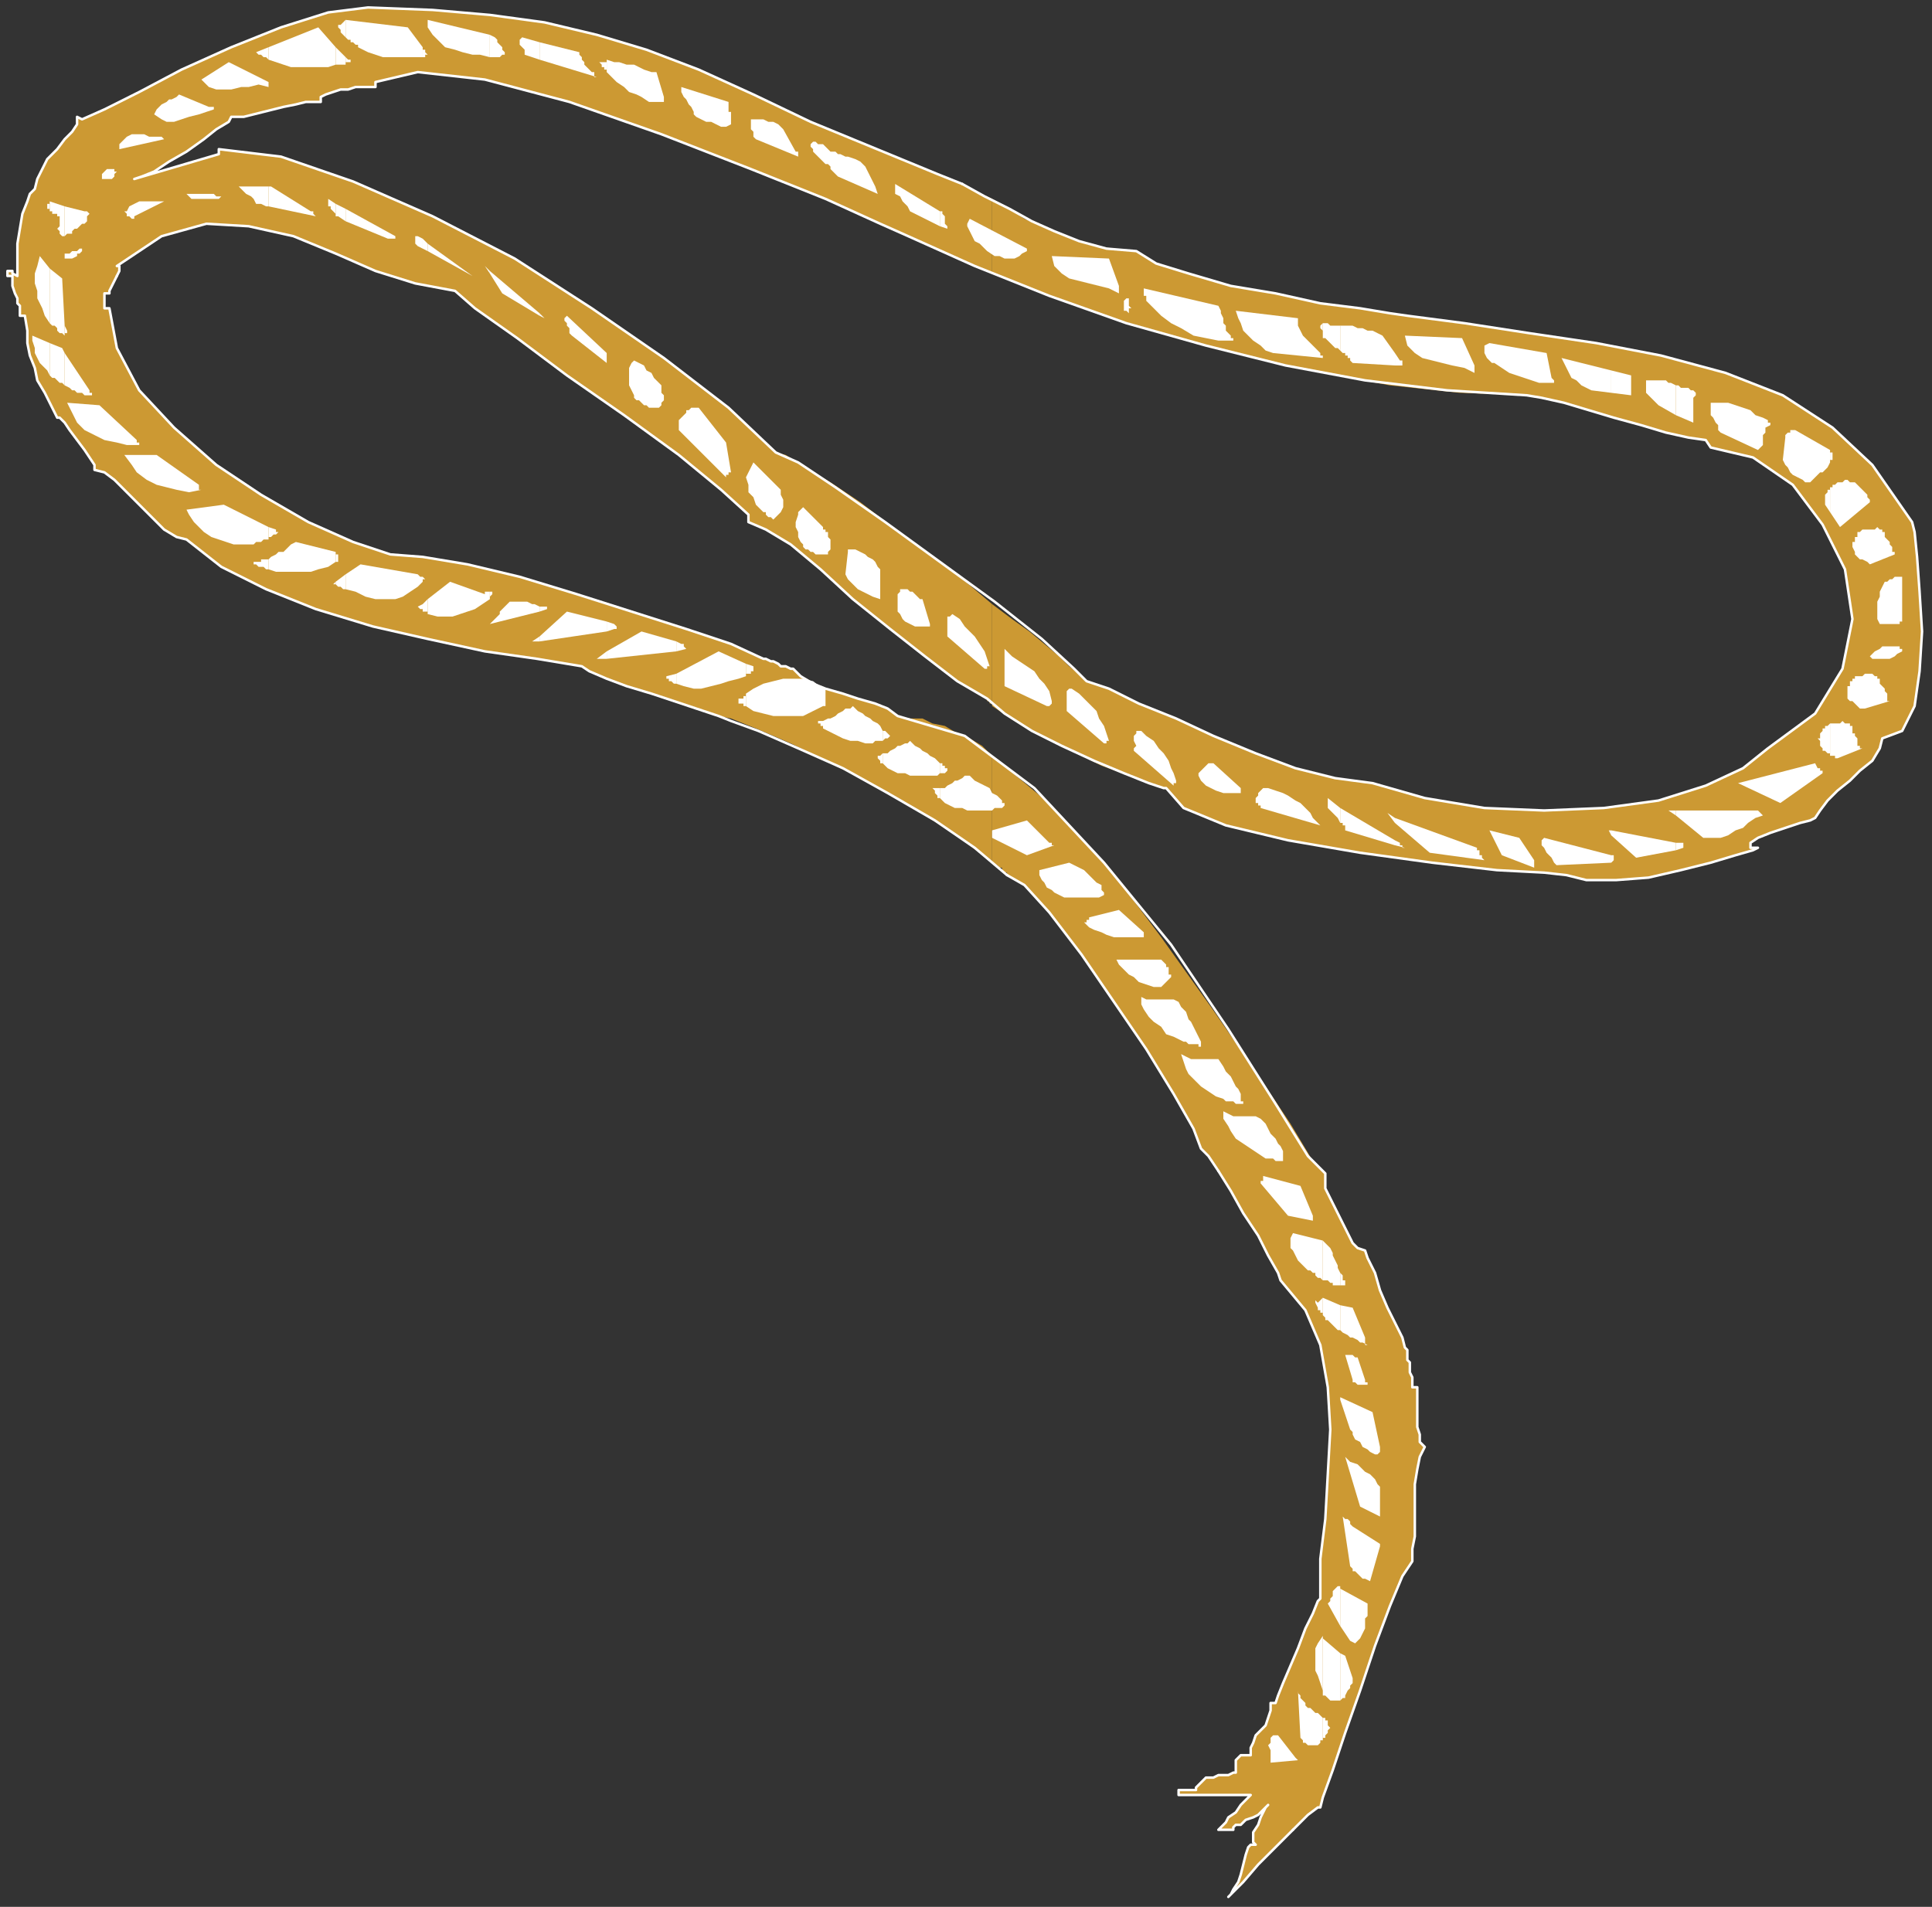 <?xml version="1.0" encoding="UTF-8" standalone="no"?>
<svg
   xmlns:dc="http://purl.org/dc/elements/1.1/"
   xmlns:cc="http://creativecommons.org/ns#"
   xmlns:rdf="http://www.w3.org/1999/02/22-rdf-syntax-ns#"
   xmlns:svg="http://www.w3.org/2000/svg"
   xmlns="http://www.w3.org/2000/svg"
   xmlns:sodipodi="http://sodipodi.sourceforge.net/DTD/sodipodi-0.dtd"
   xmlns:inkscape="http://www.inkscape.org/namespaces/inkscape"
   version="1.0"
   width="205.581mm"
   height="202.935mm"
   id="svg377"
   sodipodi:docname="DSGNC179.WMF">
  <rect width="100%" height="100%" fill="#333333" stroke="none"/>
  <sodipodi:namedview
     pagecolor="#ffffff"
     bordercolor="#666666"
     borderopacity="1"
     objecttolerance="10"
     gridtolerance="10"
     guidetolerance="10"
     inkscape:pageopacity="0"
     inkscape:pageshadow="2"
     inkscape:window-width="640"
     inkscape:window-height="480"
     id="namedview379" />
  <defs
     id="defs3">
    <pattern
       id="WMFhbasepattern"
       patternUnits="userSpaceOnUse"
       width="6"
       height="6"
       x="0"
       y="0" />
  </defs>
  <path
     style="fill:none;stroke:none;"
     d="  M 0,0   L 776,0   L 776,766   L 0,766   z "
     id="path5" />
  <path
     style="fill:#cc9933;fill-rule:evenodd;fill-opacity:1;stroke:none;"
     d="  M 399,304   L 399,347   L 400,348   L 401,348   L 402,349   L 403,349   L 403,350   L 404,351   L 405,351   L 405,352   L 412,356   L 422,367   L 435,384   L 448,403   L 461,422   L 472,440   L 480,454   L 483,462   L 486,465   L 490,471   L 495,479   L 500,488   L 506,497   L 510,505   L 514,512   L 515,515   L 525,527   L 531,541   L 534,558   L 535,575   L 534,593   L 533,611   L 531,627   L 531,643   L 530,644   L 528,649   L 525,655   L 522,663   L 519,670   L 516,677   L 514,682   L 513,685   L 511,685   L 511,688   L 510,691   L 509,694   L 507,696   L 505,698   L 504,701   L 503,703   L 503,706   L 501,706   L 500,706   L 499,706   L 499,706   L 499,706   L 498,707   L 498,707   L 497,708   L 497,713   L 496,713   L 494,714   L 493,714   L 491,714   L 490,714   L 488,715   L 486,715   L 485,715   L 485,715   L 484,716   L 484,716   L 483,717   L 482,718   L 482,718   L 481,719   L 481,720   L 474,720   L 474,722   L 487,722   L 503,722   L 502,723   L 501,724   L 499,726   L 497,729   L 494,731   L 493,733   L 491,735   L 490,736   L 496,736   L 496,735   L 497,734   L 499,734   L 501,732   L 504,731   L 506,730   L 508,728   L 509,727   L 510,726   L 509,727   L 508,729   L 507,731   L 506,734   L 504,737   L 504,739   L 504,741   L 505,742   L 503,742   L 502,743   L 501,746   L 500,750   L 499,754   L 498,757   L 496,760   L 495,762   L 494,763   L 496,761   L 500,757   L 506,750   L 513,743   L 520,736   L 526,730   L 530,727   L 531,727   L 532,723   L 536,712   L 541,697   L 547,680   L 553,662   L 559,646   L 564,634   L 568,628   L 568,623   L 569,618   L 569,611   L 569,604   L 569,597   L 570,591   L 571,586   L 573,582   L 571,580   L 571,577   L 570,574   L 570,571   L 570,568   L 570,564   L 570,561   L 570,558   L 568,558   L 568,556   L 568,554   L 567,552   L 567,550   L 567,548   L 566,547   L 566,545   L 566,543   L 565,542   L 564,538   L 561,532   L 558,526   L 555,519   L 553,512   L 550,506   L 549,503   L 546,502   L 544,500   L 542,496   L 540,492   L 538,488   L 536,484   L 534,480   L 533,478   L 533,472   L 528,467   L 519,452   L 505,431   L 487,405   L 467,377   L 446,349   L 423,324   L 399,304  z "
     id="path7" />
  <path
     style="fill:#cc9933;fill-rule:evenodd;fill-opacity:1;stroke:none;"
     d="  M 399,243   L 399,284   L 408,290   L 419,296   L 431,302   L 443,308   L 454,312   L 463,315   L 468,317   L 469,317   L 476,325   L 493,332   L 518,338   L 547,343   L 576,347   L 602,350   L 621,351   L 630,352   L 638,354   L 650,354   L 663,353   L 676,350   L 688,347   L 698,344   L 705,342   L 707,341   L 704,341   L 704,339   L 707,337   L 712,335   L 718,333   L 724,331   L 728,330   L 730,329   L 732,326   L 735,322   L 739,318   L 744,314   L 748,310   L 753,306   L 756,301   L 757,297   L 765,294   L 770,284   L 772,270   L 773,254   L 772,238   L 771,224   L 770,214   L 769,210   L 753,187   L 737,172   L 717,159   L 694,150   L 668,143   L 642,138   L 615,134   L 589,130   L 566,127   L 559,126   L 547,124   L 531,122   L 513,118   L 495,115   L 478,110   L 465,106   L 457,101   L 448,100   L 440,99   L 433,97   L 426,94   L 419,91   L 412,88   L 406,84   L 399,80   L 399,110   L 425,120   L 451,129   L 478,137   L 505,144   L 532,150   L 559,155   L 587,158   L 614,159   L 620,160   L 629,162   L 639,165   L 649,168   L 660,171   L 670,174   L 679,176   L 686,177   L 688,180   L 705,184   L 721,195   L 733,211   L 742,229   L 745,249   L 741,269   L 730,287   L 711,301   L 701,309   L 686,316   L 667,322   L 645,325   L 621,326   L 597,325   L 573,321   L 552,315   L 537,313   L 521,309   L 505,303   L 488,296   L 473,289   L 458,283   L 446,277   L 437,274   L 436,273   L 434,271   L 430,268   L 426,264   L 420,259   L 414,254   L 407,249   L 399,243  z "
     id="path9" />
  <path
     style="fill:#cc9933;fill-rule:evenodd;fill-opacity:1;stroke:none;"
     d="  M 399,110   L 399,80   L 397,79   L 394,78   L 391,76   L 389,75   L 386,74   L 383,72   L 380,71   L 377,70   L 326,49   L 303,38   L 281,28   L 260,20   L 240,14   L 219,9   L 197,6   L 174,4   L 148,3   L 132,5   L 113,11   L 93,19   L 73,28   L 56,37   L 42,44   L 33,48   L 31,47   L 31,50   L 29,53   L 26,56   L 23,60   L 19,64   L 17,68   L 15,72   L 14,76   L 12,78   L 11,81   L 9,86   L 8,92   L 7,98   L 7,104   L 7,108   L 7,111   L 5,110   L 5,109   L 4,109   L 4,109   L 3,109   L 3,110   L 3,111   L 3,111   L 5,111   L 5,113   L 5,115   L 6,118   L 7,120   L 7,122   L 8,123   L 8,125   L 8,127   L 10,127   L 11,133   L 11,138   L 12,143   L 14,148   L 15,153   L 18,158   L 20,162   L 23,168   L 24,168   L 26,170   L 28,173   L 31,177   L 34,181   L 36,184   L 38,187   L 38,189   L 42,190   L 46,193   L 51,198   L 56,203   L 61,208   L 66,213   L 71,216   L 75,217   L 89,228   L 107,237   L 127,245   L 150,252   L 172,257   L 195,262   L 216,265   L 234,268   L 237,270   L 244,273   L 252,276   L 262,279   L 271,282   L 280,285   L 286,287   L 289,288   L 294,289   L 304,293   L 318,299   L 334,307   L 352,316   L 369,326   L 386,337   L 399,347   L 399,304   L 395,300   L 390,297   L 385,295   L 380,292   L 375,291   L 371,289   L 366,289   L 361,288   L 357,285   L 352,283   L 345,281   L 339,279   L 332,277   L 327,275   L 322,272   L 319,269   L 318,269   L 316,268   L 314,268   L 313,267   L 311,266   L 310,266   L 308,265   L 307,265   L 294,259   L 276,253   L 254,246   L 232,239   L 209,232   L 188,227   L 170,224   L 157,223   L 142,218   L 124,210   L 105,199   L 87,187   L 70,172   L 56,157   L 47,140   L 44,124   L 42,124   L 42,118   L 44,118   L 44,117   L 45,115   L 46,113   L 47,111   L 48,109   L 48,107   L 48,107   L 47,107   L 65,95   L 83,90   L 100,91   L 118,95   L 135,102   L 151,109   L 167,114   L 183,117   L 191,124   L 208,136   L 228,151   L 251,167   L 273,183   L 290,197   L 301,207   L 301,210   L 308,213   L 318,219   L 330,229   L 343,241   L 358,253   L 372,264   L 385,274   L 397,281   L 397,282   L 397,282   L 398,282   L 398,283   L 398,283   L 399,283   L 399,284   L 399,284   L 399,243   L 386,232   L 372,222   L 359,212   L 346,202   L 334,194   L 324,188   L 316,183   L 312,182   L 293,164   L 267,144   L 238,124   L 207,104   L 174,87   L 142,73   L 113,63   L 88,60   L 88,62   L 54,72   L 57,71   L 62,69   L 68,65   L 75,61   L 82,56   L 87,52   L 92,49   L 93,47   L 98,47   L 102,46   L 106,45   L 110,44   L 114,43   L 119,42   L 123,41   L 129,41   L 129,39   L 131,38   L 134,37   L 137,36   L 140,36   L 143,35   L 146,35   L 148,35   L 151,35   L 151,33   L 168,29   L 195,32   L 229,41   L 266,54   L 302,68   L 332,80   L 354,90   L 363,94   L 368,96   L 372,98   L 377,100   L 381,102   L 386,104   L 390,106   L 395,108   L 399,110  z "
     id="path11" />
  <path
     style="fill:none;stroke:#ffffff;stroke-width:1px;stroke-linecap:round;stroke-linejoin:round;stroke-miterlimit:4;stroke-dasharray:none;stroke-opacity:1;"
     d="  M 54,72   L 57,71   L 62,69   L 68,65   L 75,61   L 82,56   L 87,52   L 92,49   L 93,47   L 98,47   L 102,46   L 106,45   L 110,44   L 114,43   L 119,42   L 123,41   L 129,41   L 129,39   L 131,38   L 134,37   L 137,36   L 140,36   L 143,35   L 146,35   L 148,35   L 151,35   L 151,33   L 168,29   L 195,32   L 229,41   L 266,54   L 302,68   L 332,80   L 354,90   L 363,94   L 392,107   L 422,119   L 453,130   L 485,139   L 517,147   L 549,153   L 582,157   L 614,159   L 620,160   L 629,162   L 639,165   L 649,168   L 660,171   L 670,174   L 679,176   L 686,177   L 688,180   L 705,184   L 721,195   L 733,211   L 742,229   L 745,249   L 741,269   L 730,287   L 711,301   L 701,309   L 686,316   L 667,322   L 645,325   L 621,326   L 597,325   L 573,321   L 552,315   L 537,313   L 521,309   L 505,303   L 488,296   L 473,289   L 458,283   L 446,277   L 437,274   L 432,269   L 419,257   L 400,242   L 378,226   L 356,210   L 336,196   L 321,186   L 312,182   L 293,164   L 267,144   L 238,124   L 207,104   L 174,87   L 142,73   L 113,63   L 88,60   L 88,62   L 54,72  "
     id="path13" />
  <path
     style="fill:none;stroke:#ffffff;stroke-width:1px;stroke-linecap:round;stroke-linejoin:round;stroke-miterlimit:4;stroke-dasharray:none;stroke-opacity:1;"
     d="  M 405,352   L 392,341   L 376,330   L 357,319   L 339,309   L 321,301   L 305,294   L 294,290   L 289,288   L 286,287   L 280,285   L 271,282   L 262,279   L 252,276   L 244,273   L 237,270   L 234,268   L 216,265   L 195,262   L 172,257   L 150,252   L 127,245   L 107,237   L 89,228   L 75,217   L 71,216   L 66,213   L 61,208   L 56,203   L 51,198   L 46,193   L 42,190   L 38,189   L 38,187   L 36,184   L 34,181   L 31,177   L 28,173   L 26,170   L 24,168   L 23,168   L 20,162   L 18,158   L 15,153   L 14,148   L 12,143   L 11,138   L 11,133   L 10,127   L 8,127   L 8,125   L 8,123   L 7,122   L 7,120   L 6,118   L 5,115   L 5,113   L 5,111   L 3,111   L 3,111   L 3,110   L 3,109   L 4,109   L 4,109   L 5,109   L 5,110   L 7,111   L 7,108   L 7,104   L 7,98   L 8,92   L 9,86   L 11,81   L 12,78   L 14,76   L 15,72   L 17,68   L 19,64   L 23,60   L 26,56   L 29,53   L 31,50   L 31,47   L 33,48   L 42,44   L 56,37   L 73,28   L 93,19   L 113,11   L 132,5   L 148,3   L 174,4   L 197,6   L 219,9   L 240,14   L 260,20   L 281,28   L 303,38   L 326,49   L 377,70   L 387,74  "
     id="path15" />
  <path
     style="fill:none;stroke:#ffffff;stroke-width:1px;stroke-linecap:round;stroke-linejoin:round;stroke-miterlimit:4;stroke-dasharray:none;stroke-opacity:1;"
     d="  M 387,74   L 396,79   L 406,84   L 415,89   L 424,93   L 434,97   L 445,100   L 457,101   L 465,106   L 478,110   L 495,115   L 513,118   L 531,122   L 547,124   L 559,126   L 566,127   L 589,130   L 615,134   L 642,138   L 668,143   L 694,150   L 717,159   L 737,172   L 753,187   L 769,210   L 770,214   L 771,224   L 772,238   L 773,254   L 772,270   L 770,284   L 765,294   L 757,297   L 756,301   L 753,306   L 748,310   L 744,314   L 739,318   L 735,322   L 732,326   L 730,329   L 728,330   L 724,331   L 718,333   L 712,335   L 707,337   L 704,339   L 704,341   L 707,341   L 705,342   L 698,344   L 688,347   L 676,350   L 663,353   L 650,354   L 638,354   L 630,352   L 621,351   L 602,350   L 576,347   L 547,343   L 518,338   L 493,332   L 476,325   L 469,317   L 468,317   L 462,315   L 452,311   L 440,306   L 427,300   L 415,294   L 404,287   L 397,281   L 385,274   L 372,264   L 358,253   L 343,241   L 330,229   L 318,219   L 308,213   L 301,210   L 301,207   L 290,197   L 273,183   L 251,167   L 228,151   L 208,136   L 191,124   L 183,117   L 167,114   L 151,109   L 135,102   L 118,95   L 100,91   L 83,90   L 65,95   L 47,107   L 48,107   L 48,107   L 48,109   L 47,111  "
     id="path17" />
  <path
     style="fill:none;stroke:#ffffff;stroke-width:1px;stroke-linecap:round;stroke-linejoin:round;stroke-miterlimit:4;stroke-dasharray:none;stroke-opacity:1;"
     d="  M 47,111   L 46,113   L 45,115   L 44,117   L 44,118   L 42,118   L 42,124   L 44,124   L 47,140   L 56,157   L 70,172   L 87,187   L 105,199   L 124,210   L 142,218   L 157,223   L 170,224   L 188,227   L 209,232   L 232,239   L 254,246   L 276,253   L 294,259   L 307,265   L 308,265   L 310,266   L 311,266   L 313,267   L 314,268   L 316,268   L 318,269   L 319,269   L 322,272   L 327,275   L 332,277   L 339,279   L 345,281   L 352,283   L 357,285   L 361,288   L 388,296   L 416,317   L 444,347   L 471,380   L 494,414   L 513,444   L 526,465   L 533,472   L 533,478   L 534,480   L 536,484   L 538,488   L 540,492   L 542,496   L 544,500   L 546,502   L 549,503   L 550,506   L 553,512   L 555,519   L 558,526   L 561,532   L 564,538   L 565,542   L 566,543   L 566,545   L 566,547   L 567,548   L 567,550   L 567,552   L 568,554   L 568,556   L 568,558   L 570,558   L 570,561   L 570,564   L 570,568   L 570,571   L 570,574   L 571,577   L 571,580   L 573,582   L 571,586   L 570,591   L 569,597   L 569,604   L 569,611   L 569,618   L 568,623   L 568,628   L 564,634   L 559,646   L 553,662   L 547,680   L 541,697   L 536,712   L 532,723   L 531,727   L 530,727   L 526,730   L 520,736  "
     id="path19" />
  <path
     style="fill:none;stroke:#ffffff;stroke-width:1px;stroke-linecap:round;stroke-linejoin:round;stroke-miterlimit:4;stroke-dasharray:none;stroke-opacity:1;"
     d="  M 520,736   L 513,743   L 506,750   L 500,757   L 496,761   L 494,763   L 495,762   L 496,760   L 498,757   L 499,754   L 500,750   L 501,746   L 502,743   L 503,742   L 505,742   L 504,741   L 504,739   L 504,737   L 506,734   L 507,731   L 508,729   L 509,727   L 510,726   L 509,727   L 508,728   L 506,730   L 504,731   L 501,732   L 499,734   L 497,734   L 496,735   L 496,736   L 490,736   L 491,735   L 493,733   L 494,731   L 497,729   L 499,726   L 501,724   L 502,723   L 503,722   L 487,722   L 474,722   L 474,720   L 481,720   L 481,719   L 482,718   L 482,718   L 483,717   L 484,716   L 484,716   L 485,715   L 485,715   L 486,715   L 488,715   L 490,714   L 491,714   L 493,714   L 494,714   L 496,713   L 497,713   L 497,708   L 498,707   L 498,707   L 499,706   L 499,706   L 499,706   L 500,706   L 501,706   L 503,706   L 503,703   L 504,701   L 505,698   L 507,696   L 509,694   L 510,691   L 511,688   L 511,685   L 513,685   L 514,682   L 516,677   L 519,670   L 522,663   L 525,655   L 528,649   L 530,644   L 531,643   L 531,627   L 533,611   L 534,593   L 535,575   L 534,558   L 531,541   L 525,527   L 515,515   L 514,512   L 510,505   L 506,497   L 500,488   L 495,479   L 490,471  "
     id="path21" />
  <path
     style="fill:none;stroke:#ffffff;stroke-width:1px;stroke-linecap:round;stroke-linejoin:round;stroke-miterlimit:4;stroke-dasharray:none;stroke-opacity:1;"
     d="  M 490,471   L 486,465   L 483,462   L 480,454   L 472,440   L 461,422   L 448,403   L 435,384   L 422,367   L 412,356   L 405,352  "
     id="path23" />
  <path
     style="fill:#ffffff;fill-rule:evenodd;fill-opacity:1;stroke:none;"
     d="  M 764,260   L 762,260   L 761,260   L 759,260   L 757,260   L 756,261   L 754,262   L 753,263   L 752,264   L 753,265   L 755,265   L 757,265   L 758,265   L 760,265   L 762,264   L 763,263   L 765,262   L 765,261   L 765,261   L 765,261   L 764,261   L 764,261   L 764,260   L 764,260   L 764,260  z "
     id="path25" />
  <path
     style="fill:#ffffff;fill-rule:evenodd;fill-opacity:1;stroke:none;"
     d="  M 736,291   L 736,303   L 736,304   L 736,304   L 737,304   L 737,304   L 738,304   L 738,304   L 738,305   L 739,305   L 749,301   L 749,301   L 748,301   L 748,301   L 748,300   L 748,300   L 748,300   L 747,300   L 747,300   L 747,299   L 747,298   L 747,297   L 746,296   L 746,295   L 745,295   L 745,294   L 745,292   L 745,292   L 744,292   L 744,292   L 744,291   L 743,291   L 743,291   L 742,291   L 741,290   L 741,290   L 740,291   L 739,291   L 739,291   L 738,291   L 737,291   L 736,291   L 736,291  z "
     id="path27" />
  <path
     style="fill:#ffffff;fill-rule:evenodd;fill-opacity:1;stroke:none;"
     d="  M 736,197   L 736,206   L 740,212   L 752,202   L 752,202   L 752,202   L 752,202   L 752,201   L 752,201   L 752,201   L 751,200   L 751,200   L 751,199   L 750,198   L 749,197   L 748,196   L 747,195   L 746,194   L 744,194   L 743,193   L 742,193   L 742,193   L 741,194   L 740,194   L 740,194   L 739,194   L 738,195   L 738,195   L 738,195   L 737,195   L 737,196   L 737,196   L 737,196   L 736,196   L 736,197   L 736,197  z "
     id="path29" />
  <path
     style="fill:#ffffff;fill-rule:evenodd;fill-opacity:1;stroke:none;"
     d="  M 736,181   L 736,186   L 736,186   L 736,186   L 736,185   L 737,185   L 737,185   L 737,184   L 737,184   L 737,183   L 737,183   L 737,183   L 737,182   L 737,182   L 736,182   L 736,181   L 736,181   L 736,181   L 736,181  z "
     id="path31" />
  <path
     style="fill:#ffffff;fill-rule:evenodd;fill-opacity:1;stroke:none;"
     d="  M 765,248   L 765,234   L 765,232   L 764,232   L 763,232   L 762,232   L 761,233   L 760,233   L 759,234   L 758,234   L 757,236   L 756,238   L 756,240   L 755,242   L 755,244   L 755,247   L 755,249   L 756,251   L 764,251   L 764,251   L 764,250   L 764,250   L 765,250   L 765,249   L 765,249   L 765,248   L 765,248  z "
     id="path33" />
  <path
     style="fill:#ffffff;fill-rule:evenodd;fill-opacity:1;stroke:none;"
     d="  M 761,222   L 761,220   L 761,220   L 760,219   L 760,218   L 759,217   L 759,217   L 758,216   L 758,214   L 758,214   L 758,214   L 758,214   L 757,214   L 757,213   L 756,213   L 756,213   L 755,212   L 754,213   L 753,213   L 752,213   L 751,213   L 750,213   L 749,213   L 748,214   L 747,214   L 747,215   L 747,215   L 747,216   L 746,216   L 746,217   L 746,218   L 745,218   L 745,219   L 745,220   L 746,222   L 746,223   L 747,224   L 748,225   L 749,225   L 751,226   L 752,227   L 762,223   L 762,223   L 762,223   L 762,223   L 762,222   L 761,222   L 761,222   L 761,222   L 761,222  z "
     id="path35" />
  <path
     style="fill:#ffffff;fill-rule:evenodd;fill-opacity:1;stroke:none;"
     d="  M 759,281   L 759,279   L 758,278   L 758,278   L 758,277   L 757,276   L 756,275   L 756,274   L 756,273   L 755,273   L 755,273   L 755,273   L 755,272   L 754,272   L 754,272   L 753,271   L 752,271   L 751,271   L 750,271   L 749,272   L 748,272   L 747,272   L 746,272   L 746,273   L 745,273   L 745,274   L 744,274   L 744,275   L 744,275   L 744,276   L 743,276   L 743,277   L 743,278   L 743,280   L 743,281   L 744,282   L 745,282   L 746,283   L 747,284   L 748,285   L 750,285   L 760,282   L 760,282   L 759,282   L 759,282   L 759,281   L 759,281   L 759,281   L 759,281   L 759,281  z "
     id="path37" />
  <path
     style="fill:#ffffff;fill-rule:evenodd;fill-opacity:1;stroke:none;"
     d="  M 736,186   L 736,181   L 722,173   L 721,173   L 720,173   L 720,174   L 719,174   L 719,174   L 718,175   L 718,175   L 718,176   L 717,185   L 718,187   L 719,188   L 720,190   L 721,191   L 723,192   L 725,193   L 726,194   L 728,194   L 729,193   L 730,192   L 731,191   L 732,190   L 733,190   L 734,189   L 735,188   L 736,186  z "
     id="path39" />
  <path
     style="fill:#ffffff;fill-rule:evenodd;fill-opacity:1;stroke:none;"
     d="  M 736,206   L 736,197   L 735,197   L 735,198   L 734,199   L 734,199   L 734,200   L 734,201   L 734,202   L 734,203   L 736,206  z "
     id="path41" />
  <path
     style="fill:#ffffff;fill-rule:evenodd;fill-opacity:1;stroke:none;"
     d="  M 736,303   L 736,291   L 735,292   L 735,292   L 735,292   L 735,292   L 735,292   L 734,292   L 734,292   L 734,292   L 734,293   L 733,293   L 733,294   L 733,294   L 732,295   L 732,296   L 732,297   L 731,297   L 732,298   L 732,299   L 732,300   L 733,301   L 733,302   L 734,302   L 735,303   L 736,303  z "
     id="path43" />
  <path
     style="fill:#ffffff;fill-rule:evenodd;fill-opacity:1;stroke:none;"
     d="  M 674,339   L 674,342   L 677,341   L 677,341   L 677,341   L 677,341   L 677,340   L 677,340   L 677,340   L 677,339   L 677,339   L 674,339  z "
     id="path45" />
  <path
     style="fill:#ffffff;fill-rule:evenodd;fill-opacity:1;stroke:none;"
     d="  M 674,326   L 674,328   L 685,337   L 689,337   L 692,337   L 695,336   L 698,334   L 701,333   L 703,331   L 706,329   L 709,328   L 709,328   L 708,327   L 708,327   L 708,327   L 708,327   L 707,326   L 707,326   L 707,326   L 674,326  z "
     id="path47" />
  <path
     style="fill:#ffffff;fill-rule:evenodd;fill-opacity:1;stroke:none;"
     d="  M 674,155   L 674,167   L 681,170   L 681,169   L 681,169   L 681,168   L 681,167   L 681,167   L 681,166   L 681,165   L 681,165   L 681,164   L 681,163   L 681,163   L 681,162   L 681,161   L 681,160   L 682,159   L 682,158   L 682,158   L 682,158   L 682,158   L 681,157   L 681,157   L 681,157   L 681,157   L 681,157   L 680,157   L 679,156   L 678,156   L 677,156   L 676,156   L 675,155   L 675,155   L 674,155  z "
     id="path49" />
  <path
     style="fill:#ffffff;fill-rule:evenodd;fill-opacity:1;stroke:none;"
     d="  M 733,311   L 733,310   L 732,310   L 732,310   L 732,310   L 732,310   L 732,309   L 731,309   L 730,307   L 699,315   L 716,323   L 733,311  z "
     id="path51" />
  <path
     style="fill:#ffffff;fill-rule:evenodd;fill-opacity:1;stroke:none;"
     d="  M 711,169   L 709,168   L 706,167   L 704,165   L 701,164   L 698,163   L 695,162   L 691,162   L 688,162   L 688,163   L 688,165   L 688,167   L 689,168   L 690,170   L 691,171   L 691,173   L 692,174   L 707,181   L 708,180   L 709,179   L 709,178   L 709,177   L 709,175   L 710,174   L 710,172   L 712,171   L 712,171   L 712,171   L 712,170   L 711,170   L 711,170   L 711,170   L 711,169   L 711,169  z "
     id="path53" />
  <path
     style="fill:#ffffff;fill-rule:evenodd;fill-opacity:1;stroke:none;"
     d="  M 674,167   L 674,155   L 672,154   L 671,154   L 670,153   L 668,153   L 667,153   L 665,153   L 664,153   L 662,153   L 662,155   L 662,156   L 662,158   L 663,159   L 664,160   L 665,161   L 666,162   L 667,163   L 674,167  z "
     id="path55" />
  <path
     style="fill:#ffffff;fill-rule:evenodd;fill-opacity:1;stroke:none;"
     d="  M 674,328   L 674,326   L 671,326   L 674,328  z "
     id="path57" />
  <path
     style="fill:#ffffff;fill-rule:evenodd;fill-opacity:1;stroke:none;"
     d="  M 674,342   L 674,339   L 648,334   L 648,336   L 658,345   L 674,342  z "
     id="path59" />
  <path
     style="fill:#ffffff;fill-rule:evenodd;fill-opacity:1;stroke:none;"
     d="  M 648,344   L 648,347   L 649,346   L 649,346   L 649,346   L 649,346   L 649,345   L 649,345   L 649,344   L 649,344   L 649,344   L 648,344  z "
     id="path61" />
  <path
     style="fill:#ffffff;fill-rule:evenodd;fill-opacity:1;stroke:none;"
     d="  M 648,149   L 648,158   L 656,159   L 656,159   L 656,158   L 656,158   L 656,158   L 656,157   L 656,157   L 656,157   L 656,157   L 656,156   L 656,155   L 656,155   L 656,154   L 656,153   L 656,152   L 656,151   L 656,151   L 648,149  z "
     id="path63" />
  <path
     style="fill:#ffffff;fill-rule:evenodd;fill-opacity:1;stroke:none;"
     d="  M 648,158   L 648,149   L 628,144   L 629,146   L 630,148   L 631,150   L 632,152   L 634,153   L 636,155   L 638,156   L 640,157   L 648,158  z "
     id="path65" />
  <path
     style="fill:#ffffff;fill-rule:evenodd;fill-opacity:1;stroke:none;"
     d="  M 648,336   L 648,334   L 647,334   L 648,336  z "
     id="path67" />
  <path
     style="fill:#ffffff;fill-rule:evenodd;fill-opacity:1;stroke:none;"
     d="  M 648,347   L 648,344   L 621,337   L 620,338   L 620,340   L 621,341   L 622,343   L 623,344   L 624,345   L 625,347   L 626,348   L 648,347  z "
     id="path69" />
  <path
     style="fill:#ffffff;fill-rule:evenodd;fill-opacity:1;stroke:none;"
     d="  M 561,338   L 561,340   L 565,341   L 565,341   L 564,341   L 564,341   L 564,340   L 564,340   L 563,340   L 563,339   L 563,339   L 561,338  z "
     id="path71" />
  <path
     style="fill:#ffffff;fill-rule:evenodd;fill-opacity:1;stroke:none;"
     d="  M 561,329   L 561,331   L 575,343   L 597,346   L 597,346   L 596,345   L 596,345   L 596,345   L 596,344   L 596,344   L 595,344   L 595,344   L 595,344   L 595,343   L 595,343   L 595,343   L 595,342   L 594,342   L 594,341   L 594,341   L 561,329  z "
     id="path73" />
  <path
     style="fill:#ffffff;fill-rule:evenodd;fill-opacity:1;stroke:none;"
     d="  M 561,142   L 561,147   L 565,147   L 565,147   L 564,147   L 564,146   L 564,146   L 564,145   L 563,145   L 563,145   L 563,145   L 561,142  z "
     id="path75" />
  <path
     style="fill:#ffffff;fill-rule:evenodd;fill-opacity:1;stroke:none;"
     d="  M 624,152   L 622,142   L 599,138   L 597,139   L 597,140   L 597,141   L 597,142   L 598,144   L 599,145   L 600,146   L 601,146   L 604,148   L 607,150   L 610,151   L 613,152   L 616,153   L 619,154   L 622,154   L 626,154   L 626,154   L 625,154   L 625,153   L 625,153   L 625,153   L 625,153   L 624,152   L 624,152  z "
     id="path77" />
  <path
     style="fill:#ffffff;fill-rule:evenodd;fill-opacity:1;stroke:none;"
     d="  M 617,346   L 611,337   L 599,334   L 604,344   L 617,349   L 617,349   L 617,348   L 617,348   L 617,347   L 617,347   L 617,346   L 617,346   L 617,346  z "
     id="path79" />
  <path
     style="fill:#ffffff;fill-rule:evenodd;fill-opacity:1;stroke:none;"
     d="  M 593,147   L 588,136   L 565,135   L 566,139   L 569,142   L 572,144   L 576,145   L 580,146   L 584,147   L 589,148   L 593,150   L 593,150   L 593,149   L 593,149   L 593,148   L 593,148   L 593,147   L 593,147   L 593,147  z "
     id="path81" />
  <path
     style="fill:#ffffff;fill-rule:evenodd;fill-opacity:1;stroke:none;"
     d="  M 561,147   L 561,142   L 556,135   L 554,134   L 552,133   L 550,133   L 548,132   L 546,132   L 544,131   L 541,131   L 539,131   L 539,141   L 540,142   L 541,142   L 541,143   L 542,143   L 542,144   L 543,144   L 543,145   L 544,146   L 561,147  z "
     id="path83" />
  <path
     style="fill:#ffffff;fill-rule:evenodd;fill-opacity:1;stroke:none;"
     d="  M 561,331   L 561,329   L 558,327   L 561,331  z "
     id="path85" />
  <path
     style="fill:#ffffff;fill-rule:evenodd;fill-opacity:1;stroke:none;"
     d="  M 561,340   L 561,338   L 539,325   L 539,331   L 540,331   L 540,331   L 540,332   L 541,332   L 541,333   L 541,333   L 541,334   L 541,334   L 561,340  z "
     id="path87" />
  <path
     style="fill:#ffffff;fill-rule:evenodd;fill-opacity:1;stroke:none;"
     d="  M 539,665   L 539,684   L 540,683   L 541,683   L 541,682   L 542,680   L 543,679   L 543,678   L 544,677   L 544,675   L 541,666   L 539,665  z "
     id="path89" />
  <path
     style="fill:#ffffff;fill-rule:evenodd;fill-opacity:1;stroke:none;"
     d="  M 539,639   L 539,654   L 543,660   L 545,661   L 546,660   L 547,659   L 548,657   L 549,655   L 549,653   L 549,651   L 550,650   L 550,649   L 550,649   L 550,648   L 550,648   L 550,647   L 550,647   L 550,646   L 550,645   L 539,639  z "
     id="path91" />
  <path
     style="fill:#ffffff;fill-rule:evenodd;fill-opacity:1;stroke:none;"
     d="  M 539,562   L 539,563   L 543,575   L 544,576   L 544,577   L 545,579   L 547,580   L 548,582   L 550,583   L 551,584   L 553,585   L 553,585   L 554,585   L 554,585   L 555,584   L 555,584   L 555,584   L 555,583   L 555,582   L 552,568   L 539,562  z "
     id="path93" />
  <path
     style="fill:#ffffff;fill-rule:evenodd;fill-opacity:1;stroke:none;"
     d="  M 539,525   L 539,535   L 540,536   L 542,537   L 543,538   L 544,538   L 546,539   L 547,540   L 548,540   L 550,541   L 549,541   L 549,541   L 549,540   L 549,540   L 549,539   L 549,539   L 549,538   L 549,538   L 544,526   L 539,525  z "
     id="path95" />
  <path
     style="fill:#ffffff;fill-rule:evenodd;fill-opacity:1;stroke:none;"
     d="  M 539,512   L 539,517   L 539,517   L 539,517   L 540,517   L 540,517   L 540,517   L 540,517   L 540,517   L 541,517   L 541,517   L 541,517   L 541,516   L 541,515   L 540,515   L 540,514   L 540,514   L 540,513   L 540,513   L 540,513   L 540,513   L 540,513   L 539,512   L 539,512   L 539,512   L 539,512  z "
     id="path97" />
  <path
     style="fill:#ffffff;fill-rule:evenodd;fill-opacity:1;stroke:none;"
     d="  M 555,621   L 544,614   L 543,613   L 543,612   L 543,612   L 543,612   L 542,611   L 542,611   L 541,611   L 540,610   L 543,630   L 544,631   L 544,632   L 545,632   L 546,633   L 547,634   L 548,635   L 549,635   L 551,636   L 555,622   L 555,622   L 555,622   L 555,621   L 555,621   L 555,621   L 555,621   L 555,621   L 555,621  z "
     id="path99" />
  <path
     style="fill:#ffffff;fill-rule:evenodd;fill-opacity:1;stroke:none;"
     d="  M 555,608   L 555,598   L 554,597   L 553,595   L 551,593   L 549,592   L 548,591   L 546,589   L 543,588   L 541,586   L 547,606   L 555,610   L 555,609   L 555,609   L 555,609   L 555,609   L 555,609   L 555,608   L 555,608   L 555,608  z "
     id="path101" />
  <path
     style="fill:#ffffff;fill-rule:evenodd;fill-opacity:1;stroke:none;"
     d="  M 549,555   L 546,546   L 546,546   L 545,546   L 545,546   L 544,545   L 543,545   L 542,545   L 542,545   L 541,545   L 544,555   L 544,556   L 545,556   L 545,556   L 546,557   L 547,557   L 548,557   L 549,557   L 550,557   L 550,557   L 550,557   L 550,557   L 550,556   L 549,556   L 549,556   L 549,556   L 549,555  z "
     id="path103" />
  <path
     style="fill:#ffffff;fill-rule:evenodd;fill-opacity:1;stroke:none;"
     d="  M 539,141   L 539,131   L 538,131   L 537,131   L 537,131   L 536,131   L 535,131   L 534,130   L 533,130   L 532,130   L 532,134   L 532,136   L 533,136   L 534,137   L 535,138   L 536,139   L 537,140   L 538,140   L 539,141  z "
     id="path105" />
  <path
     style="fill:#ffffff;fill-rule:evenodd;fill-opacity:1;stroke:none;"
     d="  M 539,331   L 539,325   L 534,321   L 534,322   L 534,323   L 534,325   L 535,326   L 536,327   L 537,328   L 538,329   L 539,331  z "
     id="path107" />
  <path
     style="fill:#ffffff;fill-rule:evenodd;fill-opacity:1;stroke:none;"
     d="  M 539,517   L 539,512   L 538,510   L 538,509   L 537,507   L 536,505   L 536,504   L 535,502   L 534,501   L 532,499   L 532,499   L 532,515   L 533,515   L 534,515   L 535,516   L 536,516   L 536,517   L 537,517   L 538,517   L 539,517  z "
     id="path109" />
  <path
     style="fill:#ffffff;fill-rule:evenodd;fill-opacity:1;stroke:none;"
     d="  M 539,535   L 539,525   L 532,522   L 532,529   L 533,530   L 533,531   L 534,531   L 535,532   L 536,533   L 537,534   L 538,535   L 539,535  z "
     id="path111" />
  <path
     style="fill:#ffffff;fill-rule:evenodd;fill-opacity:1;stroke:none;"
     d="  M 539,563   L 539,562   L 539,562   L 539,563  z "
     id="path113" />
  <path
     style="fill:#ffffff;fill-rule:evenodd;fill-opacity:1;stroke:none;"
     d="  M 539,654   L 539,639   L 539,638   L 538,638   L 537,639   L 536,640   L 536,641   L 536,642   L 535,643   L 535,644   L 534,645   L 539,654  z "
     id="path115" />
  <path
     style="fill:#ffffff;fill-rule:evenodd;fill-opacity:1;stroke:none;"
     d="  M 539,684   L 539,665   L 532,659   L 532,681   L 532,682   L 533,682   L 534,683   L 535,684   L 536,684   L 537,684   L 538,684   L 539,684   L 539,684   L 539,684   L 539,684  z "
     id="path117" />
  <path
     style="fill:#ffffff;fill-rule:evenodd;fill-opacity:1;stroke:none;"
     d="  M 532,691   L 532,700   L 532,699   L 533,699   L 533,698   L 533,698   L 534,697   L 534,697   L 534,696   L 535,695   L 535,695   L 535,695   L 534,694   L 534,694   L 534,693   L 534,693   L 534,692   L 533,692   L 533,692   L 533,692   L 533,692   L 533,691   L 532,691   L 532,691   L 532,691   L 532,691  z "
     id="path119" />
  <path
     style="fill:#ffffff;fill-rule:evenodd;fill-opacity:1;stroke:none;"
     d="  M 532,143   L 532,144   L 532,144   L 532,144   L 532,144   L 532,143   L 532,143  z "
     id="path121" />
  <path
     style="fill:#ffffff;fill-rule:evenodd;fill-opacity:1;stroke:none;"
     d="  M 532,134   L 532,130   L 532,134  z "
     id="path123" />
  <path
     style="fill:#ffffff;fill-rule:evenodd;fill-opacity:1;stroke:none;"
     d="  M 532,144   L 532,143   L 532,144  z "
     id="path125" />
  <path
     style="fill:#ffffff;fill-rule:evenodd;fill-opacity:1;stroke:none;"
     d="  M 532,515   L 532,499   L 532,515  z "
     id="path127" />
  <path
     style="fill:#ffffff;fill-rule:evenodd;fill-opacity:1;stroke:none;"
     d="  M 532,529   L 532,522   L 532,529  z "
     id="path129" />
  <path
     style="fill:#ffffff;fill-rule:evenodd;fill-opacity:1;stroke:none;"
     d="  M 532,681   L 532,659   L 532,681  z "
     id="path131" />
  <path
     style="fill:#ffffff;fill-rule:evenodd;fill-opacity:1;stroke:none;"
     d="  M 532,700   L 532,691   L 532,700  z "
     id="path133" />
  <path
     style="fill:#ffffff;fill-rule:evenodd;fill-opacity:1;stroke:none;"
     d="  M 532,134   L 532,130   L 532,130   L 532,130   L 532,130   L 532,130   L 531,131   L 531,131   L 531,132   L 532,133   L 532,133   L 532,134   L 532,134   L 532,134  z "
     id="path135" />
  <path
     style="fill:#ffffff;fill-rule:evenodd;fill-opacity:1;stroke:none;"
     d="  M 532,144   L 532,143   L 532,143   L 532,143   L 531,143   L 531,142   L 531,142   L 531,142   L 531,142   L 531,142   L 530,141   L 528,139   L 527,138   L 525,136   L 524,135   L 523,133   L 522,131   L 522,128   L 497,125   L 498,128   L 499,130   L 500,133   L 502,135   L 504,137   L 507,139   L 509,141   L 512,142   L 532,144  z "
     id="path137" />
  <path
     style="fill:#ffffff;fill-rule:evenodd;fill-opacity:1;stroke:none;"
     d="  M 532,515   L 532,499   L 520,496   L 519,498   L 519,500   L 519,502   L 520,503   L 521,505   L 522,507   L 524,509   L 525,510   L 526,511   L 527,511   L 528,512   L 529,512   L 529,513   L 530,514   L 531,514   L 532,515  z "
     id="path139" />
  <path
     style="fill:#ffffff;fill-rule:evenodd;fill-opacity:1;stroke:none;"
     d="  M 532,529   L 532,522   L 532,522   L 531,523   L 530,524   L 530,524   L 529,523   L 529,523   L 529,523   L 529,524   L 530,526   L 530,526   L 530,527   L 530,527   L 531,527   L 531,528   L 531,528   L 532,528   L 532,529  z "
     id="path141" />
  <path
     style="fill:#ffffff;fill-rule:evenodd;fill-opacity:1;stroke:none;"
     d="  M 532,681   L 532,659   L 532,658   L 530,661   L 529,663   L 529,666   L 529,669   L 529,672   L 530,674   L 531,677   L 532,680   L 532,681   L 532,681   L 532,681   L 532,681  z "
     id="path143" />
  <path
     style="fill:#ffffff;fill-rule:evenodd;fill-opacity:1;stroke:none;"
     d="  M 532,700   L 532,691   L 531,690   L 531,690   L 530,689   L 529,689   L 529,689   L 528,688   L 527,687   L 526,687   L 525,686   L 525,685   L 524,684   L 524,684   L 523,683   L 523,682   L 522,681   L 522,680   L 523,699   L 524,700   L 524,701   L 525,701   L 526,702   L 527,702   L 529,702   L 530,702   L 531,701   L 531,701   L 531,700   L 532,700   L 532,700  z "
     id="path145" />
  <path
     style="fill:#ffffff;fill-rule:evenodd;fill-opacity:1;stroke:none;"
     d="  M 378,317   L 378,321   L 380,323   L 382,324   L 384,325   L 387,325   L 389,326   L 392,326   L 395,326   L 397,326   L 398,326   L 399,326   L 400,325   L 401,325   L 402,325   L 403,325   L 404,324   L 404,324   L 404,324   L 404,324   L 404,323   L 404,323   L 404,323   L 403,323   L 403,323   L 403,322   L 402,321   L 401,320   L 399,319   L 398,317   L 396,316   L 394,315   L 392,314   L 390,312   L 388,312   L 387,313   L 385,314   L 384,314   L 383,315   L 381,316   L 380,317   L 378,317  z "
     id="path147" />
  <path
     style="fill:#ffffff;fill-rule:evenodd;fill-opacity:1;stroke:none;"
     d="  M 378,307   L 378,311   L 379,311   L 379,311   L 379,311   L 380,311   L 380,311   L 381,310   L 381,310   L 381,310   L 381,310   L 381,310   L 381,310   L 381,309   L 381,309   L 380,309   L 380,309   L 380,309   L 380,308   L 380,308   L 379,308   L 379,308   L 379,308   L 379,307   L 379,307   L 378,307  z "
     id="path149" />
  <path
     style="fill:#ffffff;fill-rule:evenodd;fill-opacity:1;stroke:none;"
     d="  M 378,85   L 378,91   L 381,92   L 381,91   L 381,91   L 380,90   L 380,89   L 380,88   L 380,87   L 379,86   L 379,85   L 378,85  z "
     id="path151" />
  <path
     style="fill:#ffffff;fill-rule:evenodd;fill-opacity:1;stroke:none;"
     d="  M 450,115   L 446,104   L 423,103   L 424,107   L 427,110   L 430,112   L 434,113   L 438,114   L 442,115   L 446,116   L 450,118   L 450,118   L 450,117   L 450,117   L 450,117   L 450,116   L 450,116   L 450,115   L 450,115  z "
     id="path153" />
  <path
     style="fill:#ffffff;fill-rule:evenodd;fill-opacity:1;stroke:none;"
     d="  M 528,329   L 527,327   L 525,325   L 523,323   L 521,322   L 518,320   L 516,319   L 513,318   L 510,317   L 509,317   L 508,317   L 507,318   L 507,318   L 506,319   L 506,320   L 505,321   L 505,322   L 505,323   L 506,323   L 506,323   L 506,324   L 506,324   L 506,324   L 507,324   L 507,325   L 531,332   L 531,332   L 530,331   L 530,331   L 530,331   L 529,330   L 529,330   L 529,330   L 528,329  z "
     id="path155" />
  <path
     style="fill:#ffffff;fill-rule:evenodd;fill-opacity:1;stroke:none;"
     d="  M 521,707   L 514,698   L 512,698   L 511,699   L 511,701   L 510,702   L 511,704   L 511,706   L 511,708   L 511,709   L 522,708   L 522,708   L 522,708   L 522,708   L 521,707   L 521,707   L 521,707   L 521,707   L 521,707  z "
     id="path157" />
  <path
     style="fill:#ffffff;fill-rule:evenodd;fill-opacity:1;stroke:none;"
     d="  M 499,317   L 488,307   L 487,307   L 486,307   L 485,308   L 485,308   L 484,309   L 483,310   L 482,311   L 482,312   L 483,314   L 485,316   L 487,317   L 489,318   L 492,319   L 494,319   L 497,319   L 499,319   L 499,319   L 499,319   L 499,318   L 499,318   L 499,318   L 499,318   L 499,318   L 499,317  z "
     id="path159" />
  <path
     style="fill:#ffffff;fill-rule:evenodd;fill-opacity:1;stroke:none;"
     d="  M 495,135   L 494,134   L 493,133   L 493,131   L 492,130   L 492,128   L 491,126   L 491,125   L 490,123   L 460,116   L 460,116   L 460,117   L 460,117   L 460,118   L 460,119   L 461,119   L 461,120   L 461,121   L 464,124   L 467,127   L 471,130   L 475,132   L 480,135   L 485,136   L 490,137   L 496,137   L 496,137   L 496,136   L 495,136   L 495,136   L 495,135   L 495,135   L 495,135   L 495,135  z "
     id="path161" />
  <path
     style="fill:#ffffff;fill-rule:evenodd;fill-opacity:1;stroke:none;"
     d="  M 470,390   L 470,389   L 469,389   L 469,389   L 469,388   L 468,387   L 468,387   L 467,386   L 467,386   L 449,386   L 450,388   L 452,390   L 454,392   L 456,393   L 458,395   L 461,396   L 464,397   L 467,397   L 467,397   L 468,396   L 468,396   L 468,396   L 469,395   L 469,395   L 470,394   L 471,393   L 471,393   L 471,392   L 470,392   L 470,391   L 470,391   L 470,390   L 470,390   L 470,390  z "
     id="path163" />
  <path
     style="fill:#ffffff;fill-rule:evenodd;fill-opacity:1;stroke:none;"
     d="  M 460,375   L 450,366   L 438,369   L 438,370   L 437,370   L 437,370   L 437,371   L 436,371   L 436,371   L 437,372   L 438,373   L 440,374   L 443,375   L 445,376   L 448,377   L 451,377   L 455,377   L 458,377   L 461,377   L 461,377   L 461,377   L 460,377   L 460,376   L 460,376   L 460,376   L 460,375   L 460,375  z "
     id="path165" />
  <path
     style="fill:#ffffff;fill-rule:evenodd;fill-opacity:1;stroke:none;"
     d="  M 455,124   L 454,123   L 454,123   L 454,122   L 454,122   L 454,121   L 454,121   L 454,120   L 454,120   L 453,120   L 452,121   L 452,121   L 452,122   L 452,124   L 452,125   L 453,125   L 454,126   L 454,126   L 454,126   L 454,125   L 454,125   L 454,124   L 454,124   L 454,124   L 455,124  z "
     id="path167" />
  <path
     style="fill:#ffffff;fill-rule:evenodd;fill-opacity:1;stroke:none;"
     d="  M 443,356   L 441,355   L 440,354   L 438,352   L 437,351   L 436,350   L 434,349   L 432,348   L 430,347   L 418,350   L 418,352   L 419,354   L 420,355   L 421,357   L 423,358   L 424,359   L 426,360   L 428,361   L 430,361   L 432,361   L 434,361   L 437,361   L 438,361   L 440,361   L 442,361   L 444,360   L 444,360   L 444,359   L 444,359   L 443,358   L 443,357   L 443,357   L 443,356   L 443,356  z "
     id="path169" />
  <path
     style="fill:#ffffff;fill-rule:evenodd;fill-opacity:1;stroke:none;"
     d="  M 422,339   L 413,330   L 399,334   L 399,334   L 399,334   L 399,334   L 399,335   L 399,335   L 399,336   L 399,336   L 399,337   L 413,344   L 424,340   L 424,340   L 423,340   L 423,340   L 423,340   L 423,340   L 423,339   L 422,339   L 422,339  z "
     id="path171" />
  <path
     style="fill:#ffffff;fill-rule:evenodd;fill-opacity:1;stroke:none;"
     d="  M 528,489   L 523,477   L 508,473   L 508,473   L 508,474   L 508,474   L 508,474   L 508,475   L 507,475   L 507,475   L 507,476   L 518,489   L 528,491   L 528,491   L 528,490   L 528,490   L 528,490   L 528,490   L 528,489   L 528,489   L 528,489  z "
     id="path173" />
  <path
     style="fill:#ffffff;fill-rule:evenodd;fill-opacity:1;stroke:none;"
     d="  M 423,282   L 422,278   L 420,275   L 418,273   L 416,270   L 413,268   L 410,266   L 407,264   L 404,261   L 404,276   L 421,284   L 421,284   L 421,284   L 422,284   L 422,284   L 423,283   L 423,283   L 423,283   L 423,282  z "
     id="path175" />
  <path
     style="fill:#ffffff;fill-rule:evenodd;fill-opacity:1;stroke:none;"
     d="  M 413,100   L 390,88   L 389,90   L 389,91   L 390,93   L 391,95   L 392,97   L 394,98   L 396,100   L 397,101   L 400,103   L 402,103   L 404,104   L 406,104   L 408,104   L 410,103   L 411,102   L 413,101   L 413,101   L 413,101   L 413,101   L 413,101   L 413,101   L 413,100   L 413,100   L 413,100  z "
     id="path177" />
  <path
     style="fill:#ffffff;fill-rule:evenodd;fill-opacity:1;stroke:none;"
     d="  M 516,465   L 516,463   L 515,461   L 514,460   L 513,458   L 511,456   L 510,454   L 509,452   L 507,450   L 505,449   L 504,449   L 502,449   L 500,449   L 498,449   L 496,449   L 494,448   L 492,447   L 492,450   L 494,453   L 495,455   L 497,458   L 500,460   L 503,462   L 506,464   L 509,466   L 510,466   L 511,466   L 512,466   L 513,467   L 514,467   L 515,467   L 516,467   L 516,467   L 516,467   L 516,467   L 516,466   L 516,466   L 516,466   L 516,465   L 516,465   L 516,465  z "
     id="path179" />
  <path
     style="fill:#ffffff;fill-rule:evenodd;fill-opacity:1;stroke:none;"
     d="  M 499,442   L 499,440   L 498,438   L 497,437   L 496,435   L 495,433   L 493,431   L 492,429   L 490,426   L 489,426   L 487,426   L 485,426   L 483,426   L 481,426   L 479,426   L 477,425   L 475,424   L 476,427   L 477,430   L 478,432   L 481,435   L 483,437   L 486,439   L 489,441   L 492,442   L 493,443   L 494,443   L 495,443   L 496,443   L 497,444   L 498,444   L 499,444   L 500,444   L 500,444   L 500,444   L 500,443   L 499,443   L 499,443   L 499,442   L 499,442   L 499,442  z "
     id="path181" />
  <path
     style="fill:#ffffff;fill-rule:evenodd;fill-opacity:1;stroke:none;"
     d="  M 483,419   L 482,417   L 481,415   L 480,413   L 479,411   L 478,410   L 477,407   L 475,405   L 474,403   L 472,402   L 470,402   L 469,402   L 467,402   L 465,402   L 463,402   L 461,402   L 459,401   L 459,404   L 460,406   L 462,409   L 464,411   L 467,413   L 469,416   L 472,417   L 476,419   L 477,419   L 478,420   L 479,420   L 480,420   L 481,420   L 482,420   L 482,421   L 483,421   L 483,420   L 483,420   L 483,420   L 483,420   L 483,419   L 483,419   L 483,419   L 483,419  z "
     id="path183" />
  <path
     style="fill:#ffffff;fill-rule:evenodd;fill-opacity:1;stroke:none;"
     d="  M 398,268   L 397,265   L 396,262   L 394,259   L 392,256   L 390,254   L 388,252   L 386,249   L 383,247   L 382,248   L 381,248   L 381,249   L 381,250   L 381,252   L 381,253   L 381,255   L 381,256   L 396,269   L 396,269   L 397,269   L 397,269   L 397,268   L 397,268   L 397,268   L 398,268   L 398,268  z "
     id="path185" />
  <path
     style="fill:#ffffff;fill-rule:evenodd;fill-opacity:1;stroke:none;"
     d="  M 446,298   L 445,295   L 444,292   L 442,289   L 441,286   L 439,284   L 436,281   L 434,279   L 431,277   L 430,277   L 429,278   L 429,279   L 429,280   L 429,282   L 429,283   L 429,285   L 429,286   L 444,299   L 444,299   L 445,299   L 445,299   L 445,298   L 445,298   L 445,298   L 446,298   L 446,298  z "
     id="path187" />
  <path
     style="fill:#ffffff;fill-rule:evenodd;fill-opacity:1;stroke:none;"
     d="  M 473,314   L 472,311   L 471,309   L 470,306   L 468,303   L 466,301   L 464,298   L 461,296   L 459,294   L 457,294   L 457,295   L 456,296   L 456,297   L 456,298   L 457,300   L 456,301   L 456,302   L 472,316   L 472,316   L 472,315   L 472,315   L 472,315   L 473,315   L 473,315   L 473,314   L 473,314  z "
     id="path189" />
  <path
     style="fill:#ffffff;fill-rule:evenodd;fill-opacity:1;stroke:none;"
     d="  M 378,91   L 378,85   L 360,74   L 360,75   L 360,76   L 360,78   L 362,79   L 363,81   L 364,82   L 365,83   L 366,85   L 378,91  z "
     id="path191" />
  <path
     style="fill:#ffffff;fill-rule:evenodd;fill-opacity:1;stroke:none;"
     d="  M 378,311   L 378,307   L 377,306   L 376,305   L 374,304   L 373,303   L 371,302   L 370,301   L 368,300   L 366,298   L 365,299   L 364,299   L 362,300   L 361,300   L 360,301   L 358,302   L 357,303   L 355,303   L 355,307   L 357,309   L 359,310   L 361,311   L 364,311   L 366,312   L 369,312   L 371,312   L 374,312   L 375,312   L 375,312   L 376,312   L 376,312   L 377,312   L 377,312   L 378,311   L 378,311  z "
     id="path193" />
  <path
     style="fill:#ffffff;fill-rule:evenodd;fill-opacity:1;stroke:none;"
     d="  M 378,321   L 378,317   L 378,317   L 378,317   L 377,317   L 377,317   L 377,317   L 376,317   L 376,317   L 375,317   L 376,318   L 376,319   L 376,319   L 377,320   L 377,320   L 377,321   L 378,321   L 378,321  z "
     id="path195" />
  <path
     style="fill:#ffffff;fill-rule:evenodd;fill-opacity:1;stroke:none;"
     d="  M 355,294   L 355,298   L 356,297   L 356,297   L 356,297   L 357,297   L 357,297   L 357,297   L 358,296   L 358,296   L 358,296   L 358,296   L 358,296   L 357,295   L 357,295   L 357,295   L 357,295   L 357,295   L 357,295   L 356,294   L 356,294   L 356,294   L 356,294   L 356,294   L 355,294   L 355,294  z "
     id="path197" />
  <path
     style="fill:#ffffff;fill-rule:evenodd;fill-opacity:1;stroke:none;"
     d="  M 374,251   L 371,241   L 370,241   L 369,240   L 369,240   L 368,239   L 367,238   L 366,238   L 365,237   L 364,237   L 362,237   L 362,238   L 361,239   L 361,240   L 361,242   L 361,243   L 361,245   L 361,246   L 362,247   L 363,249   L 364,250   L 366,251   L 368,252   L 370,252   L 372,252   L 374,252   L 374,252   L 374,252   L 374,252   L 374,251   L 374,251   L 374,251   L 374,251   L 374,251  z "
     id="path199" />
  <path
     style="fill:#ffffff;fill-rule:evenodd;fill-opacity:1;stroke:none;"
     d="  M 355,298   L 355,294   L 354,292   L 353,291   L 351,290   L 350,289   L 348,288   L 347,287   L 345,286   L 343,284   L 342,285   L 340,285   L 339,286   L 337,287   L 336,288   L 334,289   L 333,289   L 331,290   L 331,293   L 333,294   L 335,295   L 337,296   L 339,297   L 342,298   L 345,298   L 348,299   L 351,299   L 351,299   L 352,298   L 353,298   L 353,298   L 354,298   L 354,298   L 355,298   L 355,298  z "
     id="path201" />
  <path
     style="fill:#ffffff;fill-rule:evenodd;fill-opacity:1;stroke:none;"
     d="  M 355,307   L 355,303   L 355,303   L 354,304   L 354,304   L 354,304   L 353,304   L 353,304   L 353,304   L 352,304   L 353,304   L 353,305   L 353,305   L 354,306   L 354,306   L 354,307   L 355,307   L 355,307  z "
     id="path203" />
  <path
     style="fill:#ffffff;fill-rule:evenodd;fill-opacity:1;stroke:none;"
     d="  M 331,277   L 331,284   L 331,284   L 331,284   L 331,284   L 332,284   L 332,284   L 332,284   L 332,283   L 332,283   L 332,283   L 332,282   L 332,282   L 332,282   L 332,281   L 332,281   L 332,280   L 332,279   L 332,279   L 332,278   L 332,277   L 332,277   L 331,277   L 331,277   L 331,277   L 331,277  z "
     id="path205" />
  <path
     style="fill:#ffffff;fill-rule:evenodd;fill-opacity:1;stroke:none;"
     d="  M 331,212   L 331,223   L 331,223   L 331,223   L 332,223   L 332,223   L 333,223   L 333,222   L 334,221   L 334,220   L 334,219   L 334,217   L 333,216   L 333,214   L 333,214   L 333,214   L 332,214   L 332,213   L 332,213   L 331,213   L 331,212   L 331,212  z "
     id="path207" />
  <path
     style="fill:#ffffff;fill-rule:evenodd;fill-opacity:1;stroke:none;"
     d="  M 331,58   L 331,65   L 332,66   L 333,66   L 334,67   L 334,68   L 335,69   L 336,70   L 336,70   L 337,71   L 353,78   L 352,75   L 351,73   L 350,71   L 349,69   L 348,67   L 346,65   L 344,64   L 341,63   L 340,63   L 338,62   L 337,62   L 336,61   L 334,61   L 333,60   L 332,59   L 331,58  z "
     id="path209" />
  <path
     style="fill:#ffffff;fill-rule:evenodd;fill-opacity:1;stroke:none;"
     d="  M 354,239   L 354,238   L 354,237   L 354,236   L 354,235   L 354,234   L 354,233   L 354,232   L 354,231   L 354,229   L 353,228   L 352,226   L 351,225   L 349,224   L 348,223   L 346,222   L 344,221   L 344,221   L 344,221   L 343,221   L 343,221   L 342,221   L 342,221   L 341,221   L 341,222   L 340,231   L 341,233   L 342,234   L 344,236   L 345,237   L 347,238   L 349,239   L 351,240   L 354,241   L 354,241   L 354,241   L 354,240   L 354,240   L 354,239   L 354,239   L 354,239   L 354,239  z "
     id="path211" />
  <path
     style="fill:#ffffff;fill-rule:evenodd;fill-opacity:1;stroke:none;"
     d="  M 331,65   L 331,58   L 330,58   L 330,58   L 329,58   L 329,58   L 328,57   L 328,57   L 327,57   L 327,57   L 326,58   L 326,59   L 327,60   L 327,61   L 328,62   L 329,63   L 330,64   L 331,65  z "
     id="path213" />
  <path
     style="fill:#ffffff;fill-rule:evenodd;fill-opacity:1;stroke:none;"
     d="  M 331,223   L 331,212   L 330,211   L 329,210   L 328,209   L 327,208   L 326,207   L 325,206   L 324,205   L 323,204   L 321,206   L 321,207   L 320,210   L 320,212   L 321,214   L 321,216   L 322,218   L 323,219   L 323,220   L 324,221   L 325,221   L 326,222   L 327,222   L 328,223   L 329,223   L 331,223  z "
     id="path215" />
  <path
     style="fill:#ffffff;fill-rule:evenodd;fill-opacity:1;stroke:none;"
     d="  M 331,284   L 331,277   L 327,274   L 323,273   L 319,273   L 315,273   L 311,274   L 307,275   L 303,277   L 300,279   L 300,284   L 303,286   L 307,287   L 311,288   L 315,288   L 319,288   L 323,288   L 327,286   L 331,284  z "
     id="path217" />
  <path
     style="fill:#ffffff;fill-rule:evenodd;fill-opacity:1;stroke:none;"
     d="  M 331,293   L 331,290   L 331,290   L 330,290   L 330,290   L 330,290   L 330,290   L 329,290   L 329,290   L 329,290   L 329,290   L 329,291   L 329,291   L 330,291   L 330,292   L 330,292   L 331,292   L 331,293  z "
     id="path219" />
  <path
     style="fill:#ffffff;fill-rule:evenodd;fill-opacity:1;stroke:none;"
     d="  M 300,267   L 300,272   L 300,271   L 301,271   L 301,271   L 301,271   L 302,271   L 302,270   L 302,270   L 303,270   L 303,270   L 303,269   L 304,269   L 304,269   L 303,269   L 303,269   L 303,268   L 303,268   L 300,267  z "
     id="path221" />
  <path
     style="fill:#ffffff;fill-rule:evenodd;fill-opacity:1;stroke:none;"
     d="  M 320,61   L 315,52   L 314,51   L 313,50   L 311,49   L 309,49   L 307,48   L 305,48   L 304,48   L 302,48   L 302,49   L 302,50   L 302,51   L 302,52   L 303,53   L 303,54   L 303,55   L 304,56   L 321,63   L 321,63   L 321,63   L 321,62   L 321,62   L 321,61   L 320,61   L 320,61   L 320,61  z "
     id="path223" />
  <path
     style="fill:#ffffff;fill-rule:evenodd;fill-opacity:1;stroke:none;"
     d="  M 314,197   L 303,186   L 302,188   L 301,190   L 300,192   L 301,195   L 301,198   L 303,200   L 304,203   L 306,205   L 307,206   L 308,206   L 308,207   L 309,208   L 310,208   L 310,208   L 311,209   L 311,209   L 312,208   L 313,207   L 314,206   L 315,204   L 315,203   L 315,201   L 314,199   L 314,197  z "
     id="path225" />
  <path
     style="fill:#ffffff;fill-rule:evenodd;fill-opacity:1;stroke:none;"
     d="  M 300,272   L 300,267   L 289,262   L 272,271   L 272,275   L 275,276   L 279,277   L 282,277   L 286,276   L 290,275   L 293,274   L 297,273   L 300,272  z "
     id="path227" />
  <path
     style="fill:#ffffff;fill-rule:evenodd;fill-opacity:1;stroke:none;"
     d="  M 300,284   L 300,279   L 300,280   L 299,280   L 299,281   L 298,281   L 298,281   L 297,281   L 297,282   L 297,282   L 297,282   L 297,283   L 298,283   L 298,283   L 299,283   L 299,284   L 300,284   L 300,284  z "
     id="path229" />
  <path
     style="fill:#ffffff;fill-rule:evenodd;fill-opacity:1;stroke:none;"
     d="  M 272,258   L 272,262   L 276,261   L 276,261   L 276,261   L 275,260   L 275,260   L 275,260   L 275,259   L 274,259   L 274,259   L 272,258  z "
     id="path231" />
  <path
     style="fill:#ffffff;fill-rule:evenodd;fill-opacity:1;stroke:none;"
     d="  M 294,190   L 292,178   L 281,164   L 279,164   L 278,164   L 277,165   L 276,165   L 276,166   L 275,167   L 274,168   L 273,169   L 273,169   L 273,169   L 273,170   L 273,171   L 273,171   L 273,172   L 273,173   L 273,173   L 292,192   L 292,192   L 292,191   L 293,191   L 293,191   L 293,191   L 293,190   L 294,190   L 294,190  z "
     id="path233" />
  <path
     style="fill:#ffffff;fill-rule:evenodd;fill-opacity:1;stroke:none;"
     d="  M 294,49   L 294,48   L 294,47   L 294,46   L 294,45   L 293,45   L 293,44   L 293,43   L 293,41   L 274,35   L 274,36   L 274,37   L 275,39   L 276,40   L 277,42   L 278,43   L 279,45   L 279,46   L 280,47   L 282,48   L 284,49   L 286,49   L 288,50   L 290,51   L 292,51   L 294,50   L 294,50   L 294,50   L 294,50   L 294,49   L 294,49   L 294,49   L 294,49   L 294,49  z "
     id="path235" />
  <path
     style="fill:#ffffff;fill-rule:evenodd;fill-opacity:1;stroke:none;"
     d="  M 272,262   L 272,258   L 258,254   L 244,262   L 244,265   L 272,262  z "
     id="path237" />
  <path
     style="fill:#ffffff;fill-rule:evenodd;fill-opacity:1;stroke:none;"
     d="  M 272,275   L 272,271   L 268,272   L 268,273   L 269,273   L 269,274   L 270,274   L 270,274   L 271,275   L 271,275   L 272,275  z "
     id="path239" />
  <path
     style="fill:#ffffff;fill-rule:evenodd;fill-opacity:1;stroke:none;"
     d="  M 244,250   L 244,254   L 247,253   L 247,253   L 248,253   L 248,253   L 248,253   L 248,252   L 248,252   L 247,251   L 247,251   L 244,250  z "
     id="path241" />
  <path
     style="fill:#ffffff;fill-rule:evenodd;fill-opacity:1;stroke:none;"
     d="  M 244,145   L 244,146   L 244,146   L 244,146   L 244,145   L 244,145   L 244,145   L 244,145   L 244,145   L 244,145   L 244,145  z "
     id="path243" />
  <path
     style="fill:#ffffff;fill-rule:evenodd;fill-opacity:1;stroke:none;"
     d="  M 244,24   L 244,29   L 246,31   L 248,33   L 251,35   L 253,37   L 256,38   L 258,39   L 261,41   L 265,41   L 265,41   L 265,41   L 266,41   L 266,41   L 267,41   L 267,41   L 267,40   L 267,39   L 264,29   L 262,29   L 259,28   L 257,27   L 255,26   L 252,26   L 249,25   L 247,25   L 244,24  z "
     id="path245" />
  <path
     style="fill:#ffffff;fill-rule:evenodd;fill-opacity:1;stroke:none;"
     d="  M 266,155   L 265,154   L 264,153   L 263,152   L 262,150   L 260,149   L 259,147   L 257,146   L 255,145   L 254,146   L 253,148   L 253,150   L 253,153   L 253,155   L 254,157   L 255,159   L 255,160   L 256,161   L 257,161   L 258,162   L 259,163   L 260,163   L 261,164   L 263,164   L 265,164   L 265,164   L 266,163   L 266,162   L 267,161   L 267,159   L 266,158   L 266,157   L 266,155  z "
     id="path247" />
  <path
     style="fill:#ffffff;fill-rule:evenodd;fill-opacity:1;stroke:none;"
     d="  M 244,29   L 244,24   L 244,25   L 244,25   L 243,25   L 243,25   L 242,25   L 242,25   L 242,25   L 241,25   L 242,26   L 242,26   L 242,27   L 243,27   L 243,28   L 244,28   L 244,29   L 244,29  z "
     id="path249" />
  <path
     style="fill:#ffffff;fill-rule:evenodd;fill-opacity:1;stroke:none;"
     d="  M 244,146   L 244,145   L 244,144   L 244,144   L 244,144   L 244,143   L 244,143   L 244,142   L 244,142   L 244,142   L 228,127   L 228,127   L 227,128   L 227,129   L 228,130   L 228,131   L 229,132   L 229,134   L 230,135   L 244,146   L 244,146  z "
     id="path251" />
  <path
     style="fill:#ffffff;fill-rule:evenodd;fill-opacity:1;stroke:none;"
     d="  M 244,254   L 244,250   L 228,246   L 217,256   L 217,258   L 244,254  z "
     id="path253" />
  <path
     style="fill:#ffffff;fill-rule:evenodd;fill-opacity:1;stroke:none;"
     d="  M 244,265   L 244,262   L 240,265   L 244,265  z "
     id="path255" />
  <path
     style="fill:#ffffff;fill-rule:evenodd;fill-opacity:1;stroke:none;"
     d="  M 217,244   L 217,246   L 220,245   L 220,245   L 220,245   L 220,244   L 220,244   L 219,244   L 219,244   L 219,244   L 219,244   L 219,244   L 218,244   L 218,244   L 218,244   L 218,244   L 217,244   L 217,244   L 217,244  z "
     id="path257" />
  <path
     style="fill:#ffffff;fill-rule:evenodd;fill-opacity:1;stroke:none;"
     d="  M 217,126   L 217,127   L 219,128   L 217,126  z "
     id="path259" />
  <path
     style="fill:#ffffff;fill-rule:evenodd;fill-opacity:1;stroke:none;"
     d="  M 217,17   L 217,24   L 240,31   L 240,31   L 239,31   L 239,30   L 239,30   L 239,30   L 239,29   L 238,29   L 238,29   L 237,28   L 236,27   L 235,26   L 235,25   L 234,24   L 234,23   L 233,22   L 233,21   L 217,17  z "
     id="path261" />
  <path
     style="fill:#ffffff;fill-rule:evenodd;fill-opacity:1;stroke:none;"
     d="  M 217,24   L 217,17   L 210,15   L 209,16   L 209,17   L 209,18   L 209,18   L 210,19   L 211,20   L 211,21   L 211,22   L 217,24  z "
     id="path263" />
  <path
     style="fill:#ffffff;fill-rule:evenodd;fill-opacity:1;stroke:none;"
     d="  M 217,127   L 217,126   L 197,109   L 197,110   L 202,118   L 217,127  z "
     id="path265" />
  <path
     style="fill:#ffffff;fill-rule:evenodd;fill-opacity:1;stroke:none;"
     d="  M 217,246   L 217,244   L 215,243   L 214,243   L 212,242   L 211,242   L 209,242   L 208,242   L 206,242   L 205,242   L 204,243   L 202,245   L 201,246   L 201,247   L 200,248   L 199,249   L 198,250   L 197,251   L 197,251   L 217,246  z "
     id="path267" />
  <path
     style="fill:#ffffff;fill-rule:evenodd;fill-opacity:1;stroke:none;"
     d="  M 217,258   L 217,256   L 214,258   L 217,258  z "
     id="path269" />
  <path
     style="fill:#ffffff;fill-rule:evenodd;fill-opacity:1;stroke:none;"
     d="  M 197,238   L 197,241   L 197,241   L 197,241   L 197,241   L 197,241   L 197,241   L 197,240   L 197,240   L 198,239   L 198,238   L 198,238   L 198,238   L 197,238  z "
     id="path271" />
  <path
     style="fill:#ffffff;fill-rule:evenodd;fill-opacity:1;stroke:none;"
     d="  M 197,14   L 197,23   L 197,23   L 198,23   L 199,23   L 200,23   L 201,23   L 202,22   L 203,22   L 203,22   L 203,21   L 203,21   L 202,20   L 202,19   L 201,18   L 200,17   L 200,16   L 199,15   L 197,14  z "
     id="path273" />
  <path
     style="fill:#ffffff;fill-rule:evenodd;fill-opacity:1;stroke:none;"
     d="  M 197,23   L 197,14   L 172,8   L 172,11   L 174,14   L 177,17   L 179,19   L 183,20   L 186,21   L 190,22   L 193,22   L 197,23  z "
     id="path275" />
  <path
     style="fill:#ffffff;fill-rule:evenodd;fill-opacity:1;stroke:none;"
     d="  M 197,110   L 197,109   L 195,107   L 197,110  z "
     id="path277" />
  <path
     style="fill:#ffffff;fill-rule:evenodd;fill-opacity:1;stroke:none;"
     d="  M 197,241   L 197,238   L 197,238   L 196,238   L 196,238   L 196,238   L 196,238   L 196,238   L 195,238   L 195,239   L 181,234   L 172,241   L 172,247   L 176,248   L 179,248   L 182,248   L 185,247   L 188,246   L 191,245   L 194,243   L 197,241  z "
     id="path279" />
  <path
     style="fill:#ffffff;fill-rule:evenodd;fill-opacity:1;stroke:none;"
     d="  M 197,251   L 197,251   L 196,251   L 196,251   L 196,251   L 196,251   L 196,251   L 195,251   L 195,251   L 195,251   L 197,251  z "
     id="path281" />
  <path
     style="fill:#ffffff;fill-rule:evenodd;fill-opacity:1;stroke:none;"
     d="  M 172,98   L 172,101   L 190,111   L 172,98  z "
     id="path283" />
  <path
     style="fill:#ffffff;fill-rule:evenodd;fill-opacity:1;stroke:none;"
     d="  M 172,11   L 172,8   L 171,8   L 172,8   L 172,9   L 172,9   L 172,10   L 172,10   L 172,10   L 172,11   L 172,11  z "
     id="path285" />
  <path
     style="fill:#ffffff;fill-rule:evenodd;fill-opacity:1;stroke:none;"
     d="  M 172,101   L 172,98   L 170,96   L 170,100   L 172,101  z "
     id="path287" />
  <path
     style="fill:#ffffff;fill-rule:evenodd;fill-opacity:1;stroke:none;"
     d="  M 172,247   L 172,241   L 170,243   L 170,245   L 170,245   L 170,246   L 171,246   L 171,246   L 171,246   L 172,246   L 172,247   L 172,247  z "
     id="path289" />
  <path
     style="fill:#ffffff;fill-rule:evenodd;fill-opacity:1;stroke:none;"
     d="  M 170,232   L 170,234   L 170,234   L 170,234   L 170,233   L 170,233   L 171,233   L 171,233   L 171,233   L 171,233   L 171,233   L 170,232   L 170,232   L 170,232   L 170,232   L 170,232  z "
     id="path291" />
  <path
     style="fill:#ffffff;fill-rule:evenodd;fill-opacity:1;stroke:none;"
     d="  M 170,19   L 170,23   L 170,23   L 170,23   L 171,23   L 171,22   L 171,22   L 172,22   L 172,22   L 172,22   L 172,22   L 172,22   L 172,22   L 171,21   L 171,21   L 171,20   L 171,20   L 170,20   L 170,19  z "
     id="path293" />
  <path
     style="fill:#ffffff;fill-rule:evenodd;fill-opacity:1;stroke:none;"
     d="  M 170,23   L 170,19   L 164,11   L 139,8   L 139,15   L 140,16   L 141,16   L 141,17   L 142,17   L 143,18   L 143,18   L 144,18   L 144,19   L 148,21   L 151,22   L 154,23   L 157,23   L 160,23   L 164,23   L 167,23   L 170,23  z "
     id="path295" />
  <path
     style="fill:#ffffff;fill-rule:evenodd;fill-opacity:1;stroke:none;"
     d="  M 170,100   L 170,96   L 168,95   L 168,95   L 167,95   L 167,95   L 167,96   L 167,96   L 167,97   L 167,98   L 168,99   L 170,100  z "
     id="path297" />
  <path
     style="fill:#ffffff;fill-rule:evenodd;fill-opacity:1;stroke:none;"
     d="  M 170,234   L 170,232   L 169,232   L 169,232   L 169,232   L 169,232   L 169,232   L 168,231   L 168,231   L 168,231   L 145,227   L 139,231   L 139,237   L 143,238   L 147,240   L 151,241   L 155,241   L 159,241   L 162,240   L 165,238   L 168,236   L 168,236   L 169,235   L 169,235   L 169,235   L 169,235   L 170,234  z "
     id="path299" />
  <path
     style="fill:#ffffff;fill-rule:evenodd;fill-opacity:1;stroke:none;"
     d="  M 170,245   L 170,243   L 168,244   L 169,245   L 169,245   L 169,245   L 170,245  z "
     id="path301" />
  <path
     style="fill:#ffffff;fill-rule:evenodd;fill-opacity:1;stroke:none;"
     d="  M 139,84   L 139,89   L 156,96   L 157,96   L 157,96   L 158,96   L 158,96   L 159,96   L 159,96   L 159,95   L 159,95   L 139,84  z "
     id="path303" />
  <path
     style="fill:#ffffff;fill-rule:evenodd;fill-opacity:1;stroke:none;"
     d="  M 139,23   L 139,25   L 139,25   L 140,25   L 140,25   L 140,25   L 141,25   L 141,25   L 141,25   L 142,25   L 142,25   L 142,25   L 141,25   L 141,24   L 141,24   L 140,24   L 140,24   L 140,24   L 139,23  z "
     id="path305" />
  <path
     style="fill:#ffffff;fill-rule:evenodd;fill-opacity:1;stroke:none;"
     d="  M 139,15   L 139,8   L 139,8   L 138,9   L 137,10   L 136,10   L 136,11   L 137,12   L 137,13   L 138,14   L 139,15  z "
     id="path307" />
  <path
     style="fill:#ffffff;fill-rule:evenodd;fill-opacity:1;stroke:none;"
     d="  M 139,25   L 139,23   L 135,19   L 135,26   L 136,26   L 136,26   L 137,26   L 137,26   L 138,26   L 138,26   L 139,26   L 139,25  z "
     id="path309" />
  <path
     style="fill:#ffffff;fill-rule:evenodd;fill-opacity:1;stroke:none;"
     d="  M 139,89   L 139,84   L 135,82   L 135,87   L 135,87   L 135,87   L 135,87   L 136,87   L 139,89  z "
     id="path311" />
  <path
     style="fill:#ffffff;fill-rule:evenodd;fill-opacity:1;stroke:none;"
     d="  M 139,237   L 139,231   L 135,234   L 135,235   L 136,236   L 136,236   L 137,236   L 137,236   L 138,237   L 138,237   L 139,237   L 139,237  z "
     id="path313" />
  <path
     style="fill:#ffffff;fill-rule:evenodd;fill-opacity:1;stroke:none;"
     d="  M 135,222   L 135,226   L 135,226   L 136,226   L 136,226   L 136,226   L 136,226   L 136,225   L 136,225   L 136,225   L 136,225   L 136,224   L 136,224   L 136,224   L 136,224   L 136,224   L 136,224   L 136,223   L 135,223   L 135,223   L 135,222   L 135,222   L 135,222  z "
     id="path315" />
  <path
     style="fill:#ffffff;fill-rule:evenodd;fill-opacity:1;stroke:none;"
     d="  M 135,26   L 135,19   L 128,11   L 108,19   L 108,24   L 111,25   L 114,26   L 117,27   L 121,27   L 124,27   L 128,27   L 132,27   L 135,26  z "
     id="path317" />
  <path
     style="fill:#ffffff;fill-rule:evenodd;fill-opacity:1;stroke:none;"
     d="  M 135,87   L 135,82   L 132,80   L 132,81   L 132,82   L 132,83   L 133,83   L 133,84   L 134,85   L 135,86   L 135,87  z "
     id="path319" />
  <path
     style="fill:#ffffff;fill-rule:evenodd;fill-opacity:1;stroke:none;"
     d="  M 135,226   L 135,222   L 119,218   L 117,219   L 116,220   L 115,221   L 114,222   L 112,222   L 111,223   L 109,224   L 108,225   L 108,229   L 111,230   L 114,230   L 118,230   L 121,230   L 125,230   L 128,229   L 132,228   L 135,226  z "
     id="path321" />
  <path
     style="fill:#ffffff;fill-rule:evenodd;fill-opacity:1;stroke:none;"
     d="  M 135,235   L 135,234   L 134,235   L 135,235   L 135,235   L 135,235   L 135,235  z "
     id="path323" />
  <path
     style="fill:#ffffff;fill-rule:evenodd;fill-opacity:1;stroke:none;"
     d="  M 108,212   L 108,217   L 108,216   L 109,216   L 109,216   L 110,215   L 111,215   L 111,215   L 112,214   L 113,214   L 113,214   L 113,214   L 112,214   L 112,214   L 111,214   L 111,214   L 111,213   L 111,213   L 108,212  z "
     id="path325" />
  <path
     style="fill:#ffffff;fill-rule:evenodd;fill-opacity:1;stroke:none;"
     d="  M 108,75   L 108,83   L 127,87   L 127,87   L 127,87   L 127,87   L 126,86   L 126,86   L 126,85   L 126,85   L 125,85   L 109,75   L 108,75  z "
     id="path327" />
  <path
     style="fill:#ffffff;fill-rule:evenodd;fill-opacity:1;stroke:none;"
     d="  M 108,33   L 108,35   L 108,35   L 108,35   L 108,35   L 108,34   L 108,34   L 108,34   L 108,34   L 108,33   L 108,33   L 108,33   L 108,33   L 108,33  z "
     id="path329" />
  <path
     style="fill:#ffffff;fill-rule:evenodd;fill-opacity:1;stroke:none;"
     d="  M 108,24   L 108,19   L 103,21   L 103,21   L 104,22   L 105,22   L 105,22   L 106,23   L 106,23   L 107,23   L 108,24  z "
     id="path331" />
  <path
     style="fill:#ffffff;fill-rule:evenodd;fill-opacity:1;stroke:none;"
     d="  M 108,35   L 108,33   L 92,25   L 81,32   L 84,35   L 87,36   L 90,36   L 93,36   L 97,35   L 100,35   L 104,34   L 108,35  z "
     id="path333" />
  <path
     style="fill:#ffffff;fill-rule:evenodd;fill-opacity:1;stroke:none;"
     d="  M 108,83   L 108,75   L 96,75   L 97,76   L 98,77   L 99,78   L 101,79   L 102,80   L 103,82   L 105,82   L 107,83   L 108,83  z "
     id="path335" />
  <path
     style="fill:#ffffff;fill-rule:evenodd;fill-opacity:1;stroke:none;"
     d="  M 108,217   L 108,212   L 90,203   L 75,205   L 76,207   L 78,210   L 80,212   L 82,214   L 85,216   L 88,217   L 91,218   L 94,219   L 96,219   L 98,219   L 100,219   L 102,219   L 103,218   L 105,218   L 106,217   L 108,217  z "
     id="path337" />
  <path
     style="fill:#ffffff;fill-rule:evenodd;fill-opacity:1;stroke:none;"
     d="  M 108,229   L 108,225   L 107,225   L 106,225   L 105,225   L 105,226   L 104,226   L 103,226   L 102,226   L 102,227   L 102,227   L 103,227   L 104,228   L 105,228   L 105,228   L 106,228   L 107,229   L 108,229  z "
     id="path339" />
  <path
     style="fill:#ffffff;fill-rule:evenodd;fill-opacity:1;stroke:none;"
     d="  M 26,142   L 26,155   L 28,156   L 29,157   L 30,157   L 31,158   L 33,158   L 34,159   L 36,159   L 37,159   L 37,159   L 37,159   L 37,159   L 37,158   L 36,158   L 36,157   L 36,157   L 36,157   L 26,142  z "
     id="path341" />
  <path
     style="fill:#ffffff;fill-rule:evenodd;fill-opacity:1;stroke:none;"
     d="  M 26,131   L 26,134   L 26,134   L 27,134   L 27,134   L 27,133   L 27,133   L 27,133   L 26,131  z "
     id="path343" />
  <path
     style="fill:#ffffff;fill-rule:evenodd;fill-opacity:1;stroke:none;"
     d="  M 26,102   L 26,104   L 27,104   L 28,104   L 29,104   L 31,103   L 31,102   L 32,102   L 33,101   L 33,100   L 32,100   L 32,100   L 31,101   L 30,101   L 29,101   L 28,102   L 27,102   L 26,102  z "
     id="path345" />
  <path
     style="fill:#ffffff;fill-rule:evenodd;fill-opacity:1;stroke:none;"
     d="  M 26,83   L 26,95   L 27,94   L 27,94   L 28,94   L 28,94   L 28,94   L 29,94   L 29,93   L 29,93   L 30,92   L 31,92   L 32,91   L 33,90   L 34,90   L 35,89   L 35,87   L 36,86   L 36,86   L 36,86   L 36,86   L 35,85   L 35,85   L 35,85   L 34,85   L 34,85   L 26,83  z "
     id="path347" />
  <path
     style="fill:#ffffff;fill-rule:evenodd;fill-opacity:1;stroke:none;"
     d="  M 89,79   L 87,79   L 86,78   L 84,78   L 82,78   L 80,78   L 78,78   L 77,78   L 75,78   L 76,79   L 77,80   L 79,80   L 81,80   L 84,80   L 86,80   L 88,80   L 89,79  z "
     id="path349" />
  <path
     style="fill:#ffffff;fill-rule:evenodd;fill-opacity:1;stroke:none;"
     d="  M 84,43   L 72,38   L 71,39   L 69,40   L 68,40   L 67,41   L 65,42   L 64,43   L 63,44   L 62,46   L 65,48   L 67,49   L 70,49   L 73,48   L 76,47   L 80,46   L 83,45   L 86,44   L 86,44   L 86,44   L 86,43   L 85,43   L 85,43   L 85,43   L 84,43   L 84,43  z "
     id="path351" />
  <path
     style="fill:#ffffff;fill-rule:evenodd;fill-opacity:1;stroke:none;"
     d="  M 80,195   L 63,183   L 50,183   L 53,187   L 55,190   L 59,193   L 63,195   L 67,196   L 71,197   L 76,198   L 81,197   L 81,197   L 81,197   L 80,197   L 80,196   L 80,196   L 80,196   L 80,195   L 80,195  z "
     id="path353" />
  <path
     style="fill:#ffffff;fill-rule:evenodd;fill-opacity:1;stroke:none;"
     d="  M 55,177   L 40,163   L 27,162   L 29,166   L 31,170   L 34,173   L 38,175   L 42,177   L 47,178   L 51,179   L 56,179   L 56,179   L 56,179   L 56,178   L 56,178   L 55,178   L 55,177   L 55,177   L 55,177  z "
     id="path355" />
  <path
     style="fill:#ffffff;fill-rule:evenodd;fill-opacity:1;stroke:none;"
     d="  M 65,55   L 63,55   L 62,55   L 60,55   L 58,54   L 57,54   L 55,54   L 53,54   L 51,55   L 51,55   L 50,56   L 50,56   L 49,57   L 48,58   L 48,58   L 48,59   L 48,60   L 66,56   L 66,56   L 66,56   L 66,56   L 66,56   L 65,55   L 65,55   L 65,55   L 65,55  z "
     id="path357" />
  <path
     style="fill:#ffffff;fill-rule:evenodd;fill-opacity:1;stroke:none;"
     d="  M 66,81   L 64,81   L 62,81   L 60,81   L 58,81   L 56,81   L 54,82   L 52,83   L 51,85   L 50,85   L 51,86   L 51,87   L 52,87   L 53,88   L 53,88   L 54,88   L 54,87   L 66,81  z "
     id="path359" />
  <path
     style="fill:#ffffff;fill-rule:evenodd;fill-opacity:1;stroke:none;"
     d="  M 46,68   L 46,68   L 46,68   L 45,68   L 45,68   L 45,68   L 45,68   L 45,68   L 45,68   L 44,68   L 43,68   L 42,69   L 42,69   L 41,70   L 41,70   L 41,71   L 41,72   L 42,72   L 43,72   L 44,72   L 44,72   L 45,72   L 46,71   L 46,70   L 47,69   L 47,69   L 47,69   L 46,69   L 46,69   L 46,69   L 46,68   L 46,68   L 46,68  z "
     id="path361" />
  <path
     style="fill:#ffffff;fill-rule:evenodd;fill-opacity:1;stroke:none;"
     d="  M 26,95   L 26,83   L 20,81   L 20,85   L 21,85   L 21,86   L 22,86   L 22,86   L 23,86   L 23,87   L 24,87   L 24,87   L 24,88   L 24,89   L 24,90   L 24,91   L 23,92   L 24,93   L 24,94   L 25,95   L 25,95   L 25,95   L 26,95   L 26,95   L 26,95   L 26,95  z "
     id="path363" />
  <path
     style="fill:#ffffff;fill-rule:evenodd;fill-opacity:1;stroke:none;"
     d="  M 26,104   L 26,102   L 26,103   L 26,103   L 26,103   L 25,103   L 25,103   L 25,103   L 26,103   L 26,103   L 26,104   L 26,104   L 26,104   L 26,104  z "
     id="path365" />
  <path
     style="fill:#ffffff;fill-rule:evenodd;fill-opacity:1;stroke:none;"
     d="  M 26,134   L 26,131   L 25,112   L 20,108   L 20,130   L 21,131   L 22,131   L 23,132   L 23,133   L 24,134   L 25,134   L 26,135   L 26,135   L 26,135   L 26,135   L 26,135   L 26,135   L 26,135   L 26,134  z "
     id="path367" />
  <path
     style="fill:#ffffff;fill-rule:evenodd;fill-opacity:1;stroke:none;"
     d="  M 26,155   L 26,142   L 25,140   L 20,138   L 20,151   L 21,152   L 22,152   L 23,153   L 23,153   L 24,154   L 25,154   L 26,155   L 26,155  z "
     id="path369" />
  <path
     style="fill:#ffffff;fill-rule:evenodd;fill-opacity:1;stroke:none;"
     d="  M 20,85   L 20,81   L 20,81   L 20,82   L 19,82   L 19,83   L 19,83   L 19,84   L 20,84   L 20,85   L 20,85  z "
     id="path371" />
  <path
     style="fill:#ffffff;fill-rule:evenodd;fill-opacity:1;stroke:none;"
     d="  M 20,130   L 20,108   L 16,103   L 15,107   L 14,110   L 14,114   L 15,117   L 15,120   L 17,124   L 18,127   L 20,130  z "
     id="path373" />
  <path
     style="fill:#ffffff;fill-rule:evenodd;fill-opacity:1;stroke:none;"
     d="  M 20,151   L 20,138   L 13,135   L 13,137   L 14,140   L 14,142   L 15,144   L 16,146   L 18,148   L 19,149   L 20,151  z "
     id="path375" />
</svg>
